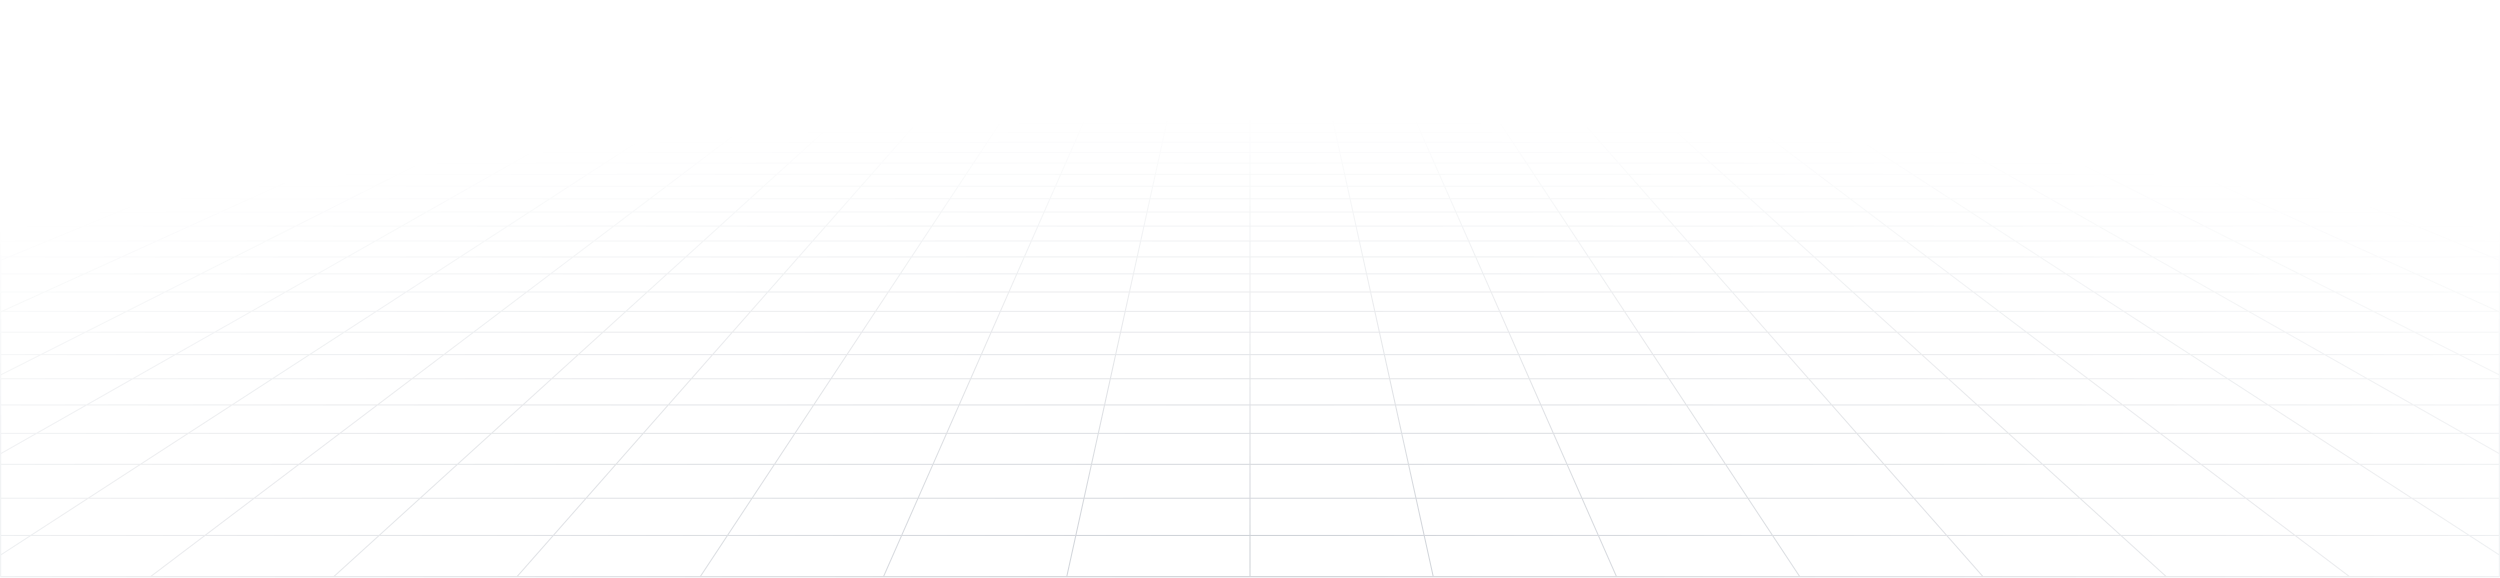 <?xml version="1.0" encoding="UTF-8"?> <svg xmlns="http://www.w3.org/2000/svg" width="1440" height="333" viewBox="0 0 1440 333" fill="none"><g clip-path="url(#clip0_220_139)"><path d="M23.864 3.419L35.05 1M23.864 3.419H57.014M23.864 3.419L12.306 5.918M23.864 3.419H0.388M35.05 1L30.98 1.001L26.952 1.006L23.007 1.021L19.186 1.05L15.531 1.097L12.081 1.168L8.877 1.266L5.902 1.392L3.35 1.565L1.026 1.766L0.388 1.837V3.419M35.05 1H67.667M57.014 3.419L67.667 1M57.014 3.419H90.163M57.014 3.419L54.295 4.036L46.006 5.918M12.306 5.918H46.006M12.306 5.918L0.388 8.495M12.306 5.918H0.388M0.388 3.419V5.918M67.667 1H100.283M100.283 1L132.9 1M100.283 1L90.163 3.419M132.9 1H165.517M132.9 1L123.312 3.419M90.163 3.419L123.312 3.419M90.163 3.419L79.705 5.918M165.517 1H198.133M165.517 1L156.461 3.419M123.312 3.419H156.461M123.312 3.419L113.405 5.918M198.133 1H230.75M198.133 1L189.61 3.419M156.461 3.419H189.61M156.461 3.419L147.105 5.918M230.75 1L263.367 1M230.75 1L222.76 3.419M189.61 3.419H222.76M189.61 3.419L187.436 4.036L186.342 4.346L180.805 5.918M263.367 1H295.983M263.367 1L255.909 3.419M222.76 3.419L255.909 3.419M222.76 3.419L220.722 4.036L214.504 5.918M295.983 1H328.6M295.983 1L289.059 3.419M255.909 3.419H289.059M255.909 3.419L248.204 5.918M328.6 1L361.217 1M328.6 1L322.208 3.419M289.059 3.419H322.208M289.059 3.419L287.292 4.036L286.403 4.346L281.904 5.918M361.217 1H393.833M361.217 1L355.357 3.419M322.208 3.419L355.357 3.419M322.208 3.419L315.603 5.918M393.833 1H426.45M393.833 1L388.507 3.419M355.357 3.419H388.507M355.357 3.419L353.863 4.036L353.11 4.346L349.303 5.918M426.45 1H459.067M426.45 1L425.266 1.598L423.472 2.502L421.656 3.419M388.507 3.419H421.656M388.507 3.419L387.828 3.726L387.148 4.036L383.003 5.918M459.067 1L491.683 1M459.067 1L458.015 1.598L454.806 3.419M421.656 3.419L454.806 3.419M421.656 3.419L420.433 4.036L419.817 4.346L416.703 5.918M491.683 1H524.3M491.683 1L487.955 3.419M454.806 3.419H487.955M454.806 3.419L450.402 5.918M524.3 1H556.917M524.3 1L523.114 1.898L521.912 2.807L521.509 3.112L521.104 3.419M487.955 3.419H521.104M487.955 3.419L487.48 3.726L487.004 4.036L486.525 4.346L484.102 5.918M556.917 1L589.533 1M556.917 1L555.928 1.898L555.596 2.199L555.262 2.502L554.253 3.419M521.104 3.419H554.253M521.104 3.419L520.289 4.036L519.878 4.346L519.466 4.658L517.802 5.918M589.533 1H622.15M589.533 1L587.402 3.419M554.253 3.419L587.402 3.419M554.253 3.419L553.574 4.036L552.198 5.285L551.851 5.6L551.501 5.918M622.15 1L621.953 1.298L621.756 1.598L620.755 3.112L620.552 3.419M622.15 1H654.766M587.402 3.419H620.552M587.402 3.419L587.131 3.726L586.859 4.036L586.585 4.346L585.202 5.918M620.552 3.419H653.701M620.552 3.419L618.901 5.918M654.766 1H687.384M654.766 1L653.701 3.419M687.384 1L720 1M687.384 1L687.186 1.898L686.851 3.419M653.701 3.419L686.851 3.419M653.701 3.419L653.566 3.726L653.43 4.036L653.293 4.346L652.601 5.918M720 1H752.616M720 1V3.419M686.851 3.419H720M686.851 3.419L686.3 5.918M752.616 1H785.234M752.616 1L752.814 1.898L753.149 3.419M720 3.419H753.149M720 3.419V5.918M785.234 1L817.85 1M785.234 1L786.299 3.419M753.149 3.419H786.299M753.149 3.419L753.7 5.918M817.85 1L818.047 1.298L818.244 1.598L819.245 3.112L819.448 3.419M817.85 1H850.466M786.299 3.419L819.448 3.419M786.299 3.419L786.434 3.726L786.57 4.036L786.707 4.346L787.121 5.285L787.399 5.918M819.448 3.419H852.598M819.448 3.419L821.099 5.918M850.466 1H883.084M850.466 1L852.327 3.112L852.598 3.419M883.084 1H915.7M883.084 1L884.072 1.898L884.404 2.199L885.073 2.807L885.409 3.112L885.747 3.419M852.598 3.419H885.747M852.598 3.419L852.869 3.726L853.141 4.036L853.415 4.346L854.799 5.918M915.7 1L948.317 1M915.7 1L916.886 1.898L918.087 2.807L918.491 3.112L918.896 3.419M885.747 3.419L918.896 3.419M885.747 3.419L886.426 4.036L887.802 5.285L888.499 5.918M948.317 1H980.933M948.317 1L952.045 3.419M918.896 3.419H952.045M918.896 3.419L919.711 4.036L920.122 4.346L920.533 4.658L922.198 5.918M980.933 1H1013.55M980.933 1L981.985 1.598L985.194 3.419M952.045 3.419L952.52 3.726L955.898 5.918M952.045 3.419H985.194M1013.55 1L1046.17 1M1013.55 1L1018.34 3.419M985.194 3.419H1018.34M985.194 3.419L985.737 3.726L989.597 5.918M1046.17 1H1078.78M1046.17 1L1051.49 3.419M1018.34 3.419L1051.49 3.419M1018.34 3.419L1019.57 4.036L1020.18 4.346L1023.3 5.918M1078.78 1H1111.4M1078.78 1L1084.64 3.419M1051.49 3.419H1084.64M1051.49 3.419L1052.17 3.726L1052.85 4.036L1057 5.918M1111.4 1H1144.02M1111.4 1L1117.79 3.419M1084.64 3.419H1117.79M1084.64 3.419L1086.14 4.036L1086.89 4.346L1090.7 5.918M1144.02 1L1176.63 1M1144.02 1L1150.94 3.419M1117.79 3.419L1150.94 3.419M1117.79 3.419L1118.61 3.726L1124.4 5.918M1176.63 1H1209.25M1176.63 1L1184.09 3.419M1150.94 3.419H1184.09M1150.94 3.419L1152.71 4.036L1153.6 4.346L1158.1 5.918M1209.25 1H1241.87M1209.25 1L1217.24 3.419M1184.09 3.419H1217.24M1184.09 3.419L1191.8 5.918M1241.87 1L1274.48 1M1241.87 1L1250.39 3.419M1217.24 3.419H1250.39M1217.24 3.419L1219.28 4.036L1225.5 5.918M1274.48 1H1307.1M1274.48 1L1283.54 3.419M1250.39 3.419L1283.54 3.419M1250.39 3.419L1252.56 4.036L1253.66 4.346L1259.2 5.918M1307.1 1H1339.72M1307.1 1L1316.69 3.419M1283.54 3.419H1316.69M1283.54 3.419L1292.89 5.918M1339.72 1H1372.33M1339.72 1L1349.84 3.419M1316.69 3.419H1349.84M1316.69 3.419L1326.6 5.918M1372.33 1L1404.95 1M1372.33 1L1382.99 3.419M1349.84 3.419L1382.99 3.419M1349.84 3.419L1360.29 5.918M1404.95 1L1409.02 1.001L1413.05 1.006L1416.99 1.021L1420.81 1.05L1424.47 1.097L1427.92 1.168L1431.12 1.266L1434.1 1.392L1436.65 1.565L1438.97 1.766L1439.61 1.837V3.419M1404.95 1L1416.14 3.419M1382.99 3.419H1416.14M1382.99 3.419L1385.7 4.036L1393.99 5.918M1439.61 3.419H1416.14M1439.61 3.419V5.918M1416.14 3.419L1427.69 5.918M1360.29 5.918L1371.1 8.501M1360.29 5.918H1326.6M1360.29 5.918L1393.99 5.918M1326.6 5.918L1336.84 8.501M1326.6 5.918H1292.89M1225.5 5.918L1234.03 8.501M1225.5 5.918H1191.8M1225.5 5.918L1259.2 5.918M1191.8 5.918L1199.76 8.501M1191.8 5.918H1158.1M1090.7 5.918L1096.96 8.501M1090.7 5.918H1057M1090.7 5.918H1124.4M1057 5.918L1060.53 7.522L1062.69 8.501M1057 5.918H1023.3M955.898 5.918L959.881 8.501M955.898 5.918H922.198M955.898 5.918H989.597M922.198 5.918L924.318 7.522L925.612 8.501M922.198 5.918L888.499 5.918M821.099 5.918L821.521 6.555L822.159 7.522L822.59 8.173L822.806 8.501M821.099 5.918L787.399 5.918M821.099 5.918H854.799M787.399 5.918L787.822 6.876L788.393 8.173L788.537 8.501M787.399 5.918H753.7M686.3 5.918L686.23 6.236L686.16 6.555L686.089 6.876L686.018 7.198L685.946 7.522L685.731 8.501M686.3 5.918L652.601 5.918M686.3 5.918H720M652.601 5.918L652.178 6.876L651.607 8.173L651.463 8.501M652.601 5.918H618.901M551.501 5.918L550.799 6.555L548.656 8.501M551.501 5.918H517.802M551.501 5.918L585.202 5.918M517.802 5.918L515.682 7.522L514.388 8.501M517.802 5.918H484.102M416.703 5.918L412.231 8.173L411.582 8.501M416.703 5.918H383.003M416.703 5.918L450.402 5.918M383.003 5.918L379.47 7.522L377.313 8.501M383.003 5.918H349.303M281.904 5.918L274.507 8.501M281.904 5.918H248.204M281.904 5.918H315.603M248.204 5.918L240.239 8.501M248.204 5.918L214.504 5.918M147.105 5.918L137.432 8.501M147.105 5.918H180.805M147.105 5.918H113.405M113.405 5.918L103.164 8.501M113.405 5.918L79.705 5.918M1439.73 26.038H1439.61M1439.61 26.038H1406.36M1439.61 26.038V29.353M1439.61 26.038V24.871M1406.36 26.038L1393.71 22.846M1406.36 26.038L1419.5 29.353M1406.36 26.038H1368.23M1393.71 22.846H1431.14M1393.71 22.846L1381.51 19.769M1393.71 22.846H1356.28M1419.5 29.353L1433.16 32.797M1419.5 29.353H1380.64M1419.5 29.353H1439.61M1368.23 26.038L1356.28 22.846M1368.23 26.038L1380.64 29.353M1368.23 26.038H1330.1M1431.14 22.846L1418.26 19.769M1431.14 22.846H1439.61M1431.14 22.846L1439.61 24.871M1381.51 19.769L1369.74 16.802M1381.51 19.769H1344.76M1381.51 19.769H1418.26M1356.28 22.846L1344.76 19.769M1356.28 22.846H1318.85M1418.26 19.769L1405.84 16.802M1418.26 19.769H1439.61M1439.61 22.846V24.871M1439.61 22.846V19.769M1393.86 13.938H1358.39M1393.86 13.938L1382.29 11.172M1393.86 13.938H1429.32M1393.86 13.938L1405.84 16.802M1358.39 13.938L1347.43 11.172M1358.39 13.938L1369.74 16.802M1358.39 13.938H1322.93M1382.29 11.172H1347.43M1382.29 11.172L1371.1 8.501M1382.29 11.172H1417.14M1429.32 13.938L1417.14 11.172M1429.32 13.938H1439.61M1429.32 13.938L1439.61 16.273M1405.84 16.802H1369.74M1405.84 16.802H1439.61M1347.43 11.172H1312.57M1347.43 11.172L1336.84 8.501M1369.74 16.802H1333.65M1322.93 13.938L1312.57 11.172M1322.93 13.938L1333.65 16.802M1322.93 13.938H1287.46M1371.1 8.501L1336.84 8.501M1371.1 8.501H1405.37M1417.14 11.172L1405.37 8.501M1417.14 11.172H1439.61M1312.57 11.172H1277.71M1312.57 11.172L1302.57 8.501M1336.84 8.501H1302.57M1439.98 76.425H1439.61M1439.61 76.425H1409.21M1439.61 76.425V71.133M1439.61 76.425V81.981M1409.21 76.425L1392.89 71.133M1409.21 76.425L1426.34 81.981M1409.21 76.425H1359.98M1392.89 71.133L1377.32 66.085M1392.89 71.133H1344.83M1392.89 71.133L1439.61 71.133M1426.34 81.981H1375.89M1426.34 81.981H1439.61M1426.34 81.981L1439.61 86.285M1359.98 76.425L1344.83 71.133M1359.98 76.425L1375.89 81.981M1359.98 76.425H1310.75M1377.32 66.085H1424.28M1377.32 66.085L1362.46 61.266M1377.32 66.085H1330.37M1344.83 71.133L1330.37 66.085M1344.83 71.133H1296.76M1439.61 71.133V70.727M1424.28 66.085L1408.35 61.266M1424.28 66.085H1439.61M1424.28 66.085L1439.61 70.727M1408.35 61.266L1393.13 56.659M1408.35 61.266H1362.46M1408.35 61.266H1439.61M1439.61 66.085V70.727M1439.61 66.085V61.266M1393.13 56.659H1348.26M1393.13 56.659L1378.57 52.252M1393.13 56.659H1438.01M1348.26 56.659L1334.67 52.252M1348.26 56.659L1362.46 61.266M1348.26 56.659H1303.38M1378.57 52.252H1334.67M1378.57 52.252H1422.48M1378.57 52.252L1364.63 48.032M1438.01 56.659L1422.48 52.252M1438.01 56.659H1439.61M1438.01 56.659L1439.61 57.114M1334.67 52.252L1321.66 48.032M1334.67 52.252H1290.76M1362.46 61.266H1316.57M1303.38 56.659L1290.76 52.252M1303.38 56.659L1316.57 61.266M1303.38 56.659L1258.51 56.659M1422.48 52.252L1407.61 48.032M1422.48 52.252H1439.61M1364.63 48.032H1321.66M1364.63 48.032H1407.61M1364.63 48.032L1351.27 43.986M1321.66 48.032L1309.18 43.986M1321.66 48.032H1278.68M1290.76 52.252L1278.68 48.032M1290.76 52.252H1246.86M1338.44 40.105H1297.21M1338.44 40.105L1326.13 36.378M1338.44 40.105H1379.67M1338.44 40.105L1351.27 43.986M1297.21 40.105L1285.72 36.378M1297.21 40.105L1309.18 43.986M1297.21 40.105H1255.98M1326.13 36.378H1285.72M1326.13 36.378H1366.54M1326.13 36.378L1314.3 32.797M1379.67 40.105H1420.9M1379.67 40.105L1366.54 36.378M1379.67 40.105L1393.35 43.986M1351.27 43.986H1309.18M1351.27 43.986H1393.35M1285.72 36.378L1274.68 32.797M1285.72 36.378H1245.31M1309.18 43.986H1267.1M1255.98 40.105L1245.31 36.378M1255.98 40.105L1267.1 43.986M1255.98 40.105H1214.75M1366.54 36.378H1406.95M1366.54 36.378L1353.92 32.797M1314.3 32.797H1274.68M1314.3 32.797H1353.92M1314.3 32.797L1302.92 29.353M1274.68 32.797L1264.06 29.353M1274.68 32.797H1235.06M1245.31 36.378L1235.06 32.797M1245.31 36.378H1204.9M1291.97 26.038H1253.84M1291.97 26.038L1281.42 22.846M1291.97 26.038H1330.1M1291.97 26.038L1302.92 29.353M1253.84 26.038L1243.99 22.846M1253.84 26.038L1264.06 29.353M1253.84 26.038H1215.71M1281.42 22.846H1243.99M1281.42 22.846H1318.85M1281.42 22.846L1271.26 19.769M1330.1 26.038L1318.85 22.846M1330.1 26.038L1341.78 29.353M1302.92 29.353H1264.06M1302.92 29.353L1341.78 29.353M1243.99 22.846L1234.51 19.769M1243.99 22.846H1206.57M1264.06 29.353H1225.2M1215.71 26.038L1206.57 22.846M1215.71 26.038L1225.2 29.353M1215.71 26.038H1177.58M1318.85 22.846L1308.01 19.769M1271.26 19.769H1234.51M1271.26 19.769H1308.01M1271.26 19.769L1261.45 16.802M1234.51 19.769L1225.36 16.802M1234.51 19.769H1197.76M1206.57 22.846L1197.76 19.769M1206.57 22.846H1169.14M1251.99 13.938H1216.53M1251.99 13.938L1242.86 11.172M1251.99 13.938H1287.46M1251.99 13.938L1261.45 16.802M1216.53 13.938L1208 11.172M1216.53 13.938L1225.36 16.802M1216.53 13.938H1181.06M1242.86 11.172H1208M1242.86 11.172L1234.03 8.501M1242.86 11.172H1277.71M1287.46 13.938L1277.71 11.172M1287.46 13.938L1297.55 16.802M1261.45 16.802H1225.36M1261.45 16.802H1297.55M1208 11.172H1173.14M1208 11.172L1199.76 8.501M1225.36 16.802H1189.26M1181.06 13.938L1173.14 11.172M1181.06 13.938L1189.26 16.802M1181.06 13.938H1145.59M1234.03 8.501H1199.76M1234.03 8.501L1268.3 8.501M1277.71 11.172L1268.3 8.501M1173.14 11.172L1138.29 11.173M1173.14 11.172L1165.49 8.501M1199.76 8.501H1165.49M1414.39 168.184L1391.42 157.755M1414.39 168.184L1438.99 179.351M1414.39 168.184H1344.95M1414.39 168.184H1439.61M1391.42 157.755L1369.92 147.994M1391.42 157.755H1324.28M1391.42 157.755H1439.61M1438.99 179.351H1367.09M1438.99 179.351H1439.61M1438.99 179.351L1439.61 179.635M1344.95 168.184L1324.28 157.755M1344.95 168.184L1367.09 179.351M1344.95 168.184H1275.51M1439.61 168.184V179.351M1439.61 168.184V157.755M1369.92 147.994L1349.76 138.839M1369.92 147.994H1304.93M1369.92 147.994H1434.91M1324.28 157.755L1304.93 147.994M1324.28 157.755H1257.14M1439.61 157.755V149.933M1391.89 130.234H1330.81M1391.89 130.234L1372.26 122.133M1391.89 130.234L1412.73 138.839M1391.89 130.234H1439.61M1330.81 130.234L1312.96 122.133M1330.81 130.234L1349.76 138.839M1330.81 130.234H1269.73M1372.26 122.133H1312.96M1372.26 122.133H1431.56M1372.26 122.133L1353.75 114.491M1412.73 138.839H1349.76M1412.73 138.839L1434.91 147.994M1412.73 138.839H1439.61M1439.61 130.234V138.839M1439.61 130.234V125.181M1312.96 122.133L1296.13 114.491M1312.96 122.133H1253.67M1349.76 138.839H1286.78M1269.73 130.234L1253.67 122.133M1269.73 130.234L1286.78 138.839M1269.73 130.234H1208.65M1431.56 122.133L1411.36 114.491M1431.56 122.133H1439.61M1431.56 122.133L1439.61 125.181M1353.75 114.491H1296.13M1353.75 114.491H1411.36M1353.75 114.491L1336.25 107.272M1296.13 114.491L1280.23 107.272M1296.13 114.491H1238.52M1253.67 122.133L1238.52 114.491M1253.67 122.133H1194.37M1319.7 100.439H1265.18M1319.7 100.439L1304.01 93.965M1319.7 100.439H1374.22M1319.7 100.439L1336.25 107.272M1265.18 100.439L1250.92 93.965M1265.18 100.439L1280.23 107.272M1265.18 100.439H1210.66M1304.01 93.965L1250.92 93.965M1304.01 93.965H1357.11M1304.01 93.965L1289.13 87.82M1374.22 100.439H1428.74M1374.22 100.439L1357.11 93.965M1374.22 100.439L1392.28 107.272M1336.25 107.272H1280.23M1336.25 107.272H1392.28M1250.92 93.965L1237.39 87.82M1250.92 93.965H1197.83M1280.23 107.272H1224.21M1210.66 100.439L1197.83 93.965M1210.66 100.439L1224.21 107.272M1210.66 100.439H1156.15M1357.11 93.965H1410.2M1357.11 93.965L1340.87 87.82M1289.13 87.82H1237.39M1289.13 87.82L1340.87 87.82M1289.13 87.82L1274.98 81.981M1237.39 87.82L1224.53 81.981M1237.39 87.82H1185.65M1197.83 93.965L1185.65 87.82M1197.83 93.965H1144.74M1261.52 76.425H1212.29M1261.52 76.425L1248.7 71.133M1261.52 76.425L1310.75 76.425M1261.52 76.425L1274.98 81.981M1212.29 76.425L1200.64 71.133M1212.29 76.425L1224.53 81.981M1212.29 76.425H1163.06M1248.7 71.133H1200.64M1248.7 71.133H1296.76M1248.7 71.133L1236.47 66.085M1310.75 76.425L1296.76 71.133M1310.75 76.425L1325.43 81.981M1274.98 81.981H1224.53M1274.98 81.981H1325.43M1200.64 71.133L1189.52 66.085M1200.64 71.133H1152.57M1224.53 81.981H1174.08M1163.06 76.425L1152.57 71.133M1163.06 76.425L1174.08 81.981M1163.06 76.425H1113.83M1296.76 71.133L1283.42 66.085M1236.47 66.085H1189.52M1236.47 66.085H1283.42M1236.47 66.085L1224.79 61.266M1189.52 66.085L1178.9 61.266M1189.52 66.085H1142.57M1152.57 71.133L1142.57 66.085M1152.57 71.133H1104.51M1213.63 56.659H1168.76M1213.63 56.659L1202.95 52.252M1213.63 56.659H1258.51M1213.63 56.659L1224.79 61.266M1168.76 56.659L1159.05 52.252M1168.76 56.659L1178.9 61.266M1168.76 56.659H1123.88M1202.95 52.252H1159.05M1202.95 52.252H1246.86M1202.95 52.252L1192.73 48.032M1258.51 56.659L1246.86 52.252M1258.51 56.659L1270.68 61.266M1224.79 61.266L1178.9 61.266M1224.79 61.266H1270.68M1159.05 52.252L1149.75 48.032M1159.05 52.252H1115.14M1178.9 61.266H1133.01M1123.88 56.659L1115.14 52.252M1123.88 56.659L1133.01 61.266M1123.88 56.659H1079M1246.86 52.252L1235.7 48.032M1192.73 48.032H1149.75M1192.73 48.032H1235.7M1192.73 48.032L1182.93 43.986M1149.75 48.032L1140.84 43.986M1149.75 48.032H1106.78M1115.14 52.252L1106.78 48.032M1115.14 52.252H1071.24M1173.52 40.105H1132.3M1173.52 40.105L1164.5 36.378M1173.52 40.105H1214.75M1173.52 40.105L1182.93 43.986M1132.3 40.105L1131.25 39.631L1124.09 36.378M1132.3 40.105L1140.84 43.986M1132.3 40.105H1091.07M1164.5 36.378H1124.09M1164.5 36.378H1204.9M1164.5 36.378L1155.82 32.797M1214.75 40.105L1204.9 36.378M1214.75 40.105L1225.01 43.986M1182.93 43.986H1140.84M1182.93 43.986H1225.01M1124.09 36.378L1116.2 32.797M1124.09 36.378H1083.68M1140.84 43.986L1098.76 43.986M1091.07 40.105L1083.68 36.378M1091.07 40.105L1098.76 43.986M1091.07 40.105H1049.84M1204.9 36.378L1195.44 32.797M1155.82 32.797H1116.2M1155.82 32.797H1195.44M1155.82 32.797L1147.48 29.353M1116.2 32.797L1109.55 29.776L1108.61 29.353M1116.2 32.797H1076.58M1083.68 36.378L1076.58 32.797M1083.68 36.378H1043.27M1139.44 26.038H1101.31M1139.44 26.038L1131.71 22.846M1139.44 26.038H1177.58M1139.44 26.038L1147.48 29.353M1101.31 26.038L1094.28 22.846M1101.31 26.038L1104.02 27.267L1108.61 29.353M1101.31 26.038H1063.18M1131.71 22.846H1094.28M1131.71 22.846H1169.14M1131.71 22.846L1124.26 19.769M1177.58 26.038L1170.18 23.238L1169.14 22.846M1177.58 26.038L1186.34 29.353M1147.48 29.353H1108.61M1147.48 29.353H1186.34M1094.28 22.846L1087.51 19.769M1094.28 22.846H1056.85M1108.61 29.353H1069.75M1063.18 26.038L1056.85 22.846M1063.18 26.038L1064.8 26.855L1069.75 29.353M1063.18 26.038H1025.05M1169.14 22.846L1161.01 19.769M1124.26 19.769H1087.51M1124.26 19.769L1161.01 19.769M1124.26 19.769L1117.07 16.802M1087.51 19.769L1080.97 16.802M1087.51 19.769H1050.75M1056.85 22.846L1050.75 19.769M1056.85 22.846H1019.43M1110.13 13.938H1074.66M1110.13 13.938L1103.43 11.173M1110.13 13.938H1145.59M1110.13 13.938L1117.07 16.802M1074.66 13.938L1070.07 11.855L1069.32 11.513L1068.57 11.173M1074.66 13.938L1080.97 16.802M1074.66 13.938H1039.2M1103.43 11.173H1068.57M1103.43 11.173L1096.96 8.501M1103.43 11.173H1138.29M1145.59 13.938L1138.29 11.173M1145.59 13.938L1153.16 16.802M1117.07 16.802H1080.97M1117.07 16.802H1153.16M1068.57 11.173H1033.71M1068.57 11.173L1062.69 8.501M1080.97 16.802H1044.87M1039.2 13.938L1033.71 11.173M1039.2 13.938L1044.87 16.802M1039.2 13.938L1003.73 13.938M1096.96 8.501H1062.69M1096.96 8.501H1131.22M1138.29 11.173L1131.22 8.501M1033.71 11.173H998.857M1033.71 11.173L1028.42 8.501M1062.69 8.501H1028.42M1389.23 286.981H1293.63M1389.23 286.981L1359.13 267.456M1389.23 286.981L1422.31 308.437M1389.23 286.981L1439.61 286.982M1293.63 286.981L1267.82 267.456M1293.63 286.981L1321.98 308.437M1293.63 286.981H1198.02M1359.13 267.456H1267.82M1359.13 267.456L1331.62 249.611M1359.13 267.456H1439.61M1422.31 308.437H1321.98M1422.31 308.437L1439.61 319.659M1422.31 308.437H1439.61M1439.61 286.982V308.437M1439.61 286.982V267.456M1267.82 267.456L1244.24 249.611M1267.82 267.456H1176.52M1321.98 308.437L1353.28 332.125M1321.98 308.437H1221.65M1198.02 286.981L1176.52 267.456M1198.02 286.981L1221.65 308.437M1198.02 286.981H1102.42M1331.62 249.611H1244.24M1331.62 249.611H1418.99M1331.62 249.611L1306.37 233.24M1439.61 267.456V261.316M1244.24 249.611L1222.61 233.24M1244.24 249.611H1156.87M1176.52 267.456L1156.87 249.611M1176.52 267.456H1085.22M1283.13 218.166H1202.69M1283.13 218.166L1261.67 204.241M1283.13 218.166H1363.58M1283.13 218.166L1306.37 233.24M1202.69 218.166L1184.28 204.241M1202.69 218.166L1222.61 233.24M1202.69 218.166H1122.24M1261.67 204.241H1184.28M1261.67 204.241H1339.05M1261.67 204.241L1241.77 191.339M1363.58 218.166L1339.05 204.241M1363.58 218.166L1390.14 233.24M1363.58 218.166H1439.61M1306.37 233.24H1222.61M1306.37 233.24H1390.14M1184.28 204.241L1167.23 191.339M1184.28 204.241H1106.9M1222.61 233.24H1138.84M1122.24 218.166L1106.9 204.241M1122.24 218.166L1138.84 233.24M1122.24 218.166H1041.79M1339.05 204.241H1416.43M1339.05 204.241L1316.31 191.339M1241.77 191.339H1167.23M1241.77 191.339H1316.31M1241.77 191.339L1223.29 179.351M1167.23 191.339L1151.39 179.351M1167.23 191.339H1092.7M1106.9 204.241L1092.7 191.339M1106.9 204.241H1029.52M1206.07 168.184H1136.63M1206.07 168.184L1189.99 157.755M1206.07 168.184H1275.51M1206.07 168.184L1223.29 179.351M1136.63 168.184L1122.85 157.755M1136.63 168.184L1151.39 179.351M1136.63 168.184H1067.2M1189.99 157.755H1122.85M1189.99 157.755H1257.14M1189.99 157.755L1174.95 147.994M1275.51 168.184L1257.14 157.755M1275.51 168.184L1295.19 179.351M1223.29 179.351H1151.39M1223.29 179.351H1295.19M1122.85 157.755L1109.95 147.994M1122.85 157.755H1055.71M1151.39 179.351H1079.49M1067.2 168.184L1055.71 157.755M1067.2 168.184L1079.49 179.351M1067.2 168.184H997.756M1257.14 157.755L1239.94 147.994M1174.95 147.994H1109.95M1174.95 147.994H1239.94M1174.95 147.994L1160.83 138.839M1109.95 147.994L1097.86 138.839M1109.95 147.994H1044.96M1055.71 157.755L1044.96 147.994M1055.71 157.755H988.568M1147.57 130.234H1086.48M1147.57 130.234L1135.07 122.133M1147.57 130.234H1208.65M1147.57 130.234L1160.83 138.839M1086.48 130.234L1075.78 122.133M1086.48 130.234L1097.86 138.839M1086.48 130.234H1025.4M1135.07 122.133H1075.78M1135.07 122.133H1194.37M1135.07 122.133L1123.29 114.491M1208.65 130.234L1194.37 122.133M1208.65 130.234L1223.81 138.839M1160.83 138.839H1097.86M1160.83 138.839H1223.81M1075.78 122.133L1065.68 114.491M1075.78 122.133H1016.48M1097.86 138.839H1034.88M1025.4 130.234L1016.48 122.133M1025.4 130.234L1034.88 138.839M1025.4 130.234H964.323M1194.37 122.133L1180.91 114.491M1123.29 114.491H1065.68M1123.29 114.491H1180.91M1123.29 114.491L1112.16 107.272M1065.68 114.491L1056.14 107.272M1065.68 114.491H1008.07M1016.48 122.133L1008.07 114.491M1016.48 122.133H957.185M1101.63 100.439H1047.11M1101.63 100.439L1091.65 93.965M1101.63 100.439H1156.15M1101.63 100.439L1112.16 107.272M1047.11 100.439L1038.55 93.965M1047.11 100.439L1056.14 107.272M1047.11 100.439H992.591M1091.65 93.965H1038.55M1091.65 93.965H1144.74M1091.65 93.965L1082.17 87.82M1156.15 100.439L1144.74 93.965M1156.15 100.439L1168.18 107.272M1112.16 107.272H1056.14M1112.16 107.272H1168.18M1038.55 93.965L1030.43 87.82M1038.55 93.965H985.461M1056.14 107.272H1000.12M992.591 100.439L985.461 93.965M992.591 100.439L1000.12 107.272M992.591 100.439H938.073M1144.74 93.965L1133.91 87.82M1082.17 87.82H1030.43M1082.17 87.82H1133.91M1082.17 87.82L1073.17 81.981M1030.43 87.82L1022.72 81.981M1030.43 87.82H978.695M985.461 93.965L978.695 87.82M985.461 93.965H932.369M1064.6 76.425H1015.38M1064.6 76.425L1056.44 71.133M1064.6 76.425H1113.83M1064.6 76.425L1073.17 81.981M1015.38 76.425L1008.38 71.133M1015.38 76.425L1022.72 81.981M1015.38 76.425H966.146M1056.44 71.133H1008.38M1056.44 71.133H1104.51M1056.44 71.133L1048.66 66.085M1113.83 76.425L1104.51 71.133M1113.83 76.425L1123.62 81.981M1073.17 81.981H1022.72M1073.17 81.981H1123.62M1008.38 71.133L1001.71 66.085M1008.38 71.133H960.318M1022.72 81.981H972.265M966.146 76.425L960.318 71.133M966.146 76.425L972.265 81.981M966.146 76.425H916.917M1104.51 71.133L1095.61 66.085M1048.66 66.085H1001.71M1048.66 66.085H1095.61M1048.66 66.085L1041.23 61.266M1001.71 66.085L995.341 61.266M1001.71 66.085H954.759M960.318 71.133L956.812 67.951L954.759 66.085M960.318 71.133H912.254M1034.13 56.659H989.253M1034.13 56.659L1027.33 52.252M1034.13 56.659H1079M1034.13 56.659L1041.23 61.266M989.253 56.659L983.43 52.252M989.253 56.659L995.341 61.266M989.253 56.659H944.378M1027.33 52.252H983.43M1027.33 52.252L1071.24 52.252M1027.33 52.252L1020.83 48.032M1079 56.659L1071.24 52.252M1079 56.659L1087.12 61.266M1041.23 61.266H995.341M1041.23 61.266H1087.12M983.43 52.252L977.852 48.032M983.43 52.252H939.524M995.341 61.266H949.451M944.378 56.659L939.524 52.252M944.378 56.659L945.625 57.791L949.451 61.266M944.378 56.659H899.503M1071.24 52.252L1063.8 48.032M1020.83 48.032H977.852M1020.83 48.032H1063.8M1020.83 48.032L1014.59 43.986M977.852 48.032L975.151 45.987L972.506 43.986M977.852 48.032H934.877M939.524 52.252L934.877 48.032M939.524 52.252H895.62M1008.61 40.105H967.376M1008.61 40.105L1002.86 36.378M1008.61 40.105H1049.84M1008.61 40.105L1014.59 43.986M967.376 40.105L968.007 40.581L972.506 43.986M967.376 40.105L962.452 36.378M967.376 40.105H926.147M1002.86 36.378H962.452M1002.86 36.378H1043.27M1002.86 36.378L997.339 32.797M1049.84 40.105L1043.27 36.378M1049.84 40.105L1056.67 43.986M1014.59 43.986H972.506M1014.59 43.986H1056.67M972.506 43.986H930.421M962.452 36.378L957.719 32.797M962.452 36.378H922.043M926.147 40.105L922.043 36.378M926.147 40.105L930.421 43.986M926.147 40.105H884.918M1043.27 36.378L1036.96 32.797M997.339 32.797H957.719M997.339 32.797H1036.96M997.339 32.797L992.029 29.353M957.719 32.797L953.168 29.353M957.719 32.797H918.1M922.043 36.378L918.1 32.797M922.043 36.378H881.635M986.919 26.038H948.788M986.919 26.038L981.997 22.846M986.919 26.038H1025.05M986.919 26.038L992.029 29.353M948.788 26.038L944.569 22.846M948.788 26.038L950.411 27.267L951.506 28.095L953.168 29.353M948.788 26.038H910.657M981.997 22.846H944.569M981.997 22.846H1019.43M981.997 22.846L977.254 19.769M1025.05 26.038L1019.43 22.846M1025.05 26.038L1030.89 29.353M992.029 29.353H953.168M992.029 29.353H1030.89M944.569 22.846L943.027 21.679L942.01 20.91L940.503 19.769M944.569 22.846H907.141M953.168 29.353H914.307M910.657 26.038L909.765 25.229L907.141 22.846M910.657 26.038L911.105 26.446L911.556 26.855L912.921 28.095L913.382 28.512L914.307 29.353M910.657 26.038H872.526M1019.43 22.846L1014 19.769M977.254 19.769H940.503M977.254 19.769H1014M977.254 19.769L973.807 17.533L972.678 16.802M940.503 19.769L938.525 18.272L936.582 16.802M940.503 19.769H903.752M907.141 22.846L906.71 22.455L906.282 22.066L904.588 20.527L903.752 19.769M907.141 22.846H869.712M968.263 13.938H932.798M968.263 13.938L965.052 11.855L964 11.173M968.263 13.938H1003.73M968.263 13.938L972.118 16.438L972.678 16.802M932.798 13.938L930.044 11.855L929.593 11.513L929.143 11.173M932.798 13.938L934.673 15.357L936.582 16.802M932.798 13.938H897.331M964 11.173H929.143M964 11.173L959.881 8.501M964 11.173H998.857M1003.73 13.938L998.857 11.173M1003.73 13.938L1008.78 16.802M972.678 16.802H936.582M972.678 16.802H1008.78M929.143 11.173H894.286M929.143 11.173L925.612 8.501M936.582 16.802H900.485M897.331 13.938L894.286 11.173M897.331 13.938L900.485 16.802M897.331 13.938H861.865M959.881 8.501H925.612M959.881 8.501H994.149M998.857 11.173L995.311 9.16L994.149 8.501M894.286 11.173H859.429M894.286 11.173L892.07 9.16L891.343 8.501M925.612 8.501L891.343 8.501M1006.81 286.981H911.209M1006.81 286.981L993.912 267.456M1006.81 286.981H1102.42M1006.81 286.981L1020.99 308.437M911.209 286.981L902.608 267.456M911.209 286.981L920.66 308.438M911.209 286.981H815.604M993.912 267.456H902.608M993.912 267.456H1085.22M993.912 267.456L982.121 249.611M1102.42 286.981L1085.22 267.456M1102.42 286.981L1121.32 308.437M1020.99 308.437L920.66 308.438M1020.99 308.437L1036.64 332.125M1020.99 308.437H1121.32M902.608 267.456L894.747 249.611M902.608 267.456H811.304M920.66 308.438L931.095 332.125M920.66 308.438H820.33M815.604 286.981L811.304 267.456M815.604 286.981L820.33 308.438M815.604 286.981H720M1085.22 267.456L1069.49 249.611M982.121 249.611H894.747M982.121 249.611H1069.49M982.121 249.611L971.304 233.24M894.747 249.611L887.535 233.24M894.747 249.611H807.374M811.304 267.456L807.374 249.611M811.304 267.456H720M961.343 218.166H880.896M961.343 218.166L952.142 204.241M961.343 218.166H1041.79M961.343 218.166L971.304 233.24M880.896 218.166L874.762 204.241M880.896 218.166L887.535 233.24M880.896 218.166H800.447M952.142 204.241H874.762M952.142 204.241H1029.52M952.142 204.241L943.617 191.339M1041.79 218.166L1029.52 204.241M1041.79 218.166L1055.07 233.24M971.304 233.24H887.535M971.304 233.24H1055.07M874.762 204.241L869.078 191.339M874.762 204.241H797.381M887.535 233.24H803.768M800.447 218.166L797.381 204.241M800.447 218.166L803.768 233.24M800.447 218.166H720M1029.52 204.241L1018.16 191.339M943.617 191.339H869.078M943.617 191.339H1018.16M943.617 191.339L935.696 179.351M869.078 191.339L863.797 179.351M869.078 191.339H794.539M797.381 204.241L794.539 191.339M797.381 204.241H720M928.317 168.184H858.878M928.317 168.184L921.426 157.755M928.317 168.184H997.756M928.317 168.184L935.696 179.351M858.878 168.184L854.284 157.755M858.878 168.184L863.797 179.351M858.878 168.184H789.439M921.426 157.755H854.284M921.426 157.755H988.568M921.426 157.755L914.977 147.994M997.756 168.184L988.568 157.755M997.756 168.184L1007.6 179.351M935.696 179.351H863.797M935.696 179.351H1007.6M854.284 157.755L849.984 147.994M854.284 157.755H787.142M863.797 179.351H791.899M789.439 168.184L787.142 157.755M789.439 168.184L791.899 179.351M789.439 168.184H720M988.568 157.755L979.969 147.994M914.977 147.994H849.984M914.977 147.994H979.969M914.977 147.994L908.927 138.839M849.984 147.994L845.952 138.839M849.984 147.994H784.992M787.142 157.755L784.992 147.994M787.142 157.755H720M903.242 130.234H842.162M903.242 130.234L897.889 122.133M903.242 130.234H964.323M903.242 130.234L908.927 138.839M842.162 130.234L838.593 122.133M842.162 130.234L845.952 138.839M842.162 130.234H781.081M897.889 122.133H838.593M897.889 122.133H957.185M897.889 122.133L892.84 114.491M964.323 130.234L957.185 122.133M964.323 130.234L971.903 138.839M908.927 138.839H845.952M908.927 138.839H971.903M838.593 122.133L835.226 114.491M838.593 122.133H779.296M845.952 138.839H782.976M781.081 130.234L779.296 122.133M781.081 130.234L782.976 138.839M781.081 130.234H720M957.185 122.133L950.453 114.491M892.84 114.491H835.226M892.84 114.491H950.453M892.84 114.491L888.069 107.272M835.226 114.491L832.046 107.272M835.226 114.491H777.613M779.296 122.133L777.613 114.491M779.296 122.133H720M883.555 100.439H829.036M883.555 100.439L879.277 93.965M883.555 100.439H938.073M883.555 100.439L888.069 107.272M829.036 100.439L826.185 93.965M829.036 100.439L832.046 107.272M829.036 100.439H774.518M879.277 93.965H826.185M879.277 93.965H932.369M879.277 93.965L875.217 87.82M938.073 100.439L932.369 93.965M938.073 100.439L944.093 107.272M888.069 107.272H832.046M888.069 107.272H944.093M826.185 93.965L823.478 87.82M826.185 93.965H773.092M832.046 107.272H776.023M774.518 100.439L773.092 93.965M774.518 100.439L776.023 107.272M774.518 100.439H720M932.369 93.965L926.956 87.82M875.217 87.82H823.478M875.217 87.82H926.956M875.217 87.82L871.358 81.981M823.478 87.82L820.906 81.981M823.478 87.82H771.739M773.092 93.965L771.739 87.82M773.092 93.965H720M867.688 76.425H818.459M867.688 76.425L864.191 71.133M867.688 76.425H916.917M867.688 76.425L871.358 81.981M818.459 76.425L816.127 71.133M818.459 76.425L820.906 81.981M818.459 76.425H769.229M864.191 71.133H816.127M864.191 71.133H912.254M864.191 71.133L862.921 69.212L860.855 66.085M916.917 76.425L912.254 71.133M916.917 76.425L921.812 81.981M871.358 81.981L820.906 81.981M871.358 81.981H921.812M816.127 71.133L813.903 66.085M816.127 71.133H768.063M820.906 81.981H770.453M769.229 76.425L768.063 71.133M769.229 76.425L770.453 81.981M769.229 76.425H720M912.254 71.133L907.807 66.085M860.855 66.085L813.903 66.085M860.855 66.085H907.807M860.855 66.085L857.671 61.266M813.903 66.085L811.781 61.266M813.903 66.085H766.952M768.063 71.133L766.952 66.085M768.063 71.133H720M854.627 56.659H809.751M854.627 56.659L851.715 52.252M854.627 56.659H899.503M854.627 56.659L856.896 60.095L857.671 61.266M809.751 56.659L809.013 54.984L807.81 52.252M809.751 56.659L811.781 61.266M809.751 56.659H764.875M851.715 52.252L851.36 51.714L848.926 48.032M851.715 52.252H807.81M851.715 52.252H895.62M899.503 56.659L895.62 52.252M899.503 56.659L900 57.224L901.509 58.937L903.561 61.266M857.671 61.266H811.781M857.671 61.266H903.561M807.81 52.252L807.103 50.648L806.871 50.119L806.638 49.593L805.951 48.032M807.81 52.252H763.905M811.781 61.266H765.89M764.875 56.659L763.905 52.252M764.875 56.659L765.89 61.266M764.875 56.659H720M848.926 48.032H805.951M848.926 48.032H891.901M848.926 48.032L846.253 43.986M895.62 52.252L891.901 48.032M805.951 48.032L805.273 46.495L805.051 45.987L804.168 43.986M805.951 48.032H762.975M763.905 52.252L763.787 51.714L762.975 48.032M763.905 52.252H720M843.689 40.105H802.459M843.689 40.105L842.445 38.223L842.138 37.758L841.833 37.296L841.528 36.836L841.226 36.378M843.689 40.105H884.918M843.689 40.105L846.253 43.986M802.459 40.105L801.222 37.296L801.019 36.836L800.818 36.378M802.459 40.105L804.168 43.986M802.459 40.105H761.229M841.226 36.378H800.818M841.226 36.378H881.635M841.226 36.378L839.736 34.123L839.443 33.679L838.86 32.797M884.918 40.105L882.443 37.296L881.635 36.378M884.918 40.105L886.184 41.541L887.47 43L888.338 43.986M846.253 43.986H804.168M846.253 43.986H888.338M800.818 36.378L799.824 34.123L799.628 33.679L799.434 33.237L799.24 32.797M800.818 36.378H760.408M804.168 43.986H762.085M761.229 40.105L760.408 36.378M761.229 40.105L761.546 41.541L761.867 43L762.085 43.986M761.229 40.105H720M881.635 36.378L878.48 32.797M838.86 32.797H799.24M838.86 32.797H878.48M838.86 32.797L836.584 29.353M799.24 32.797L797.723 29.353M799.24 32.797H759.62M760.408 36.378L759.62 32.797M760.408 36.378H720M834.394 26.038H796.262M834.394 26.038L832.284 22.846M834.394 26.038H872.526M834.394 26.038L834.934 26.855L835.753 28.095L836.584 29.353M796.262 26.038L796.442 26.446L797.537 28.931L797.723 29.353M796.262 26.038L794.856 22.846M796.262 26.038H758.131M832.284 22.846L794.856 22.846M832.284 22.846H869.712M832.284 22.846L830.251 19.769M872.526 26.038L870.059 23.238L869.712 22.846M872.526 26.038L872.884 26.446L873.245 26.855L873.607 27.267L875.445 29.353M836.584 29.353H797.723M836.584 29.353H875.445M797.723 29.353H758.861M794.856 22.846L794.342 21.679L794.173 21.293L794.003 20.91L793.501 19.769M794.856 22.846H757.428M758.131 26.038L757.601 23.633L757.515 23.238L757.428 22.846M758.131 26.038L758.861 29.353M758.131 26.038H720M869.712 22.846L867.002 19.769M830.251 19.769H793.501M830.251 19.769H867.002M830.251 19.769L829.755 19.017L829.508 18.644L829.263 18.272L829.017 17.902L828.775 17.533L828.532 17.167L828.291 16.802M793.501 19.769L793.335 19.392L793.17 19.017L792.841 18.272L792.679 17.902L792.516 17.533L792.355 17.167L792.194 16.802M793.501 19.769H756.75M757.428 22.846L756.75 19.769M757.428 22.846H720M826.398 13.938H790.933M826.398 13.938L825.022 11.855L824.572 11.173M826.398 13.938H861.865M826.398 13.938L827.101 15L827.336 15.357L827.574 15.716L828.291 16.802M790.933 13.938L790.778 13.587L790.471 12.89L790.166 12.198L789.715 11.173M790.933 13.938L791.558 15.357L791.715 15.716L792.034 16.438L792.194 16.802M790.933 13.938H755.466M824.572 11.173H789.715M824.572 11.173L823.024 8.83L822.806 8.501M824.572 11.173H859.429M861.865 13.938L859.429 11.173M861.865 13.938L864.388 16.802M828.291 16.802L792.194 16.802M828.291 16.802H864.388M789.715 11.173L789.565 10.834L789.416 10.496L789.268 10.16L789.121 9.825L788.682 8.83L788.537 8.501M789.715 11.173H754.857M792.194 16.802H756.097M755.466 13.938L754.857 11.173M755.466 13.938L756.097 16.802M755.466 13.938H720M822.806 8.501L788.537 8.501M822.806 8.501H857.075M859.429 11.173L858.241 9.825L857.364 8.83L857.075 8.501M788.537 8.501H754.268M754.857 11.173L754.783 10.834L754.708 10.496L754.634 10.16L754.268 8.501M754.857 11.173H720M624.396 286.981H528.791M624.396 286.981L628.696 267.456M624.396 286.981H720M624.396 286.981L619.67 308.438M528.791 286.981L537.392 267.456M528.791 286.981L519.34 308.438M528.791 286.981H433.186M628.696 267.456H537.392M628.696 267.456H720M628.696 267.456L632.626 249.612M720 286.981V267.456M720 286.981V308.438M619.67 308.438H519.34M619.67 308.438L614.452 332.125M619.67 308.438H720M537.392 267.456L545.253 249.612M537.392 267.456H446.088M519.34 308.438L508.905 332.125M519.34 308.438H419.009M433.186 286.981L446.088 267.456M433.186 286.981L419.009 308.438M433.186 286.981H337.581M720 267.456V249.612M632.626 249.612H545.253M632.626 249.612H720M632.626 249.612L636.232 233.24M545.253 249.612L552.464 233.24M545.253 249.612H457.879M446.088 267.456L457.879 249.612M446.088 267.456H354.784M639.553 218.166H559.104M639.553 218.166L642.619 204.241M639.553 218.166H720M639.553 218.166L636.232 233.24M559.104 218.166L565.238 204.241M559.104 218.166L552.464 233.24M559.104 218.166H478.657M642.619 204.241H565.238M642.619 204.241H720M642.619 204.241L645.461 191.339M720 218.166V204.241M720 218.166V233.24M636.232 233.24H552.464M636.232 233.24H720M565.238 204.241L570.922 191.339M565.238 204.241H487.858M552.464 233.24H468.696M478.657 218.166L487.858 204.241M478.657 218.166L468.696 233.24M478.657 218.166H398.209M720 204.241V191.339M645.461 191.339H570.922M645.461 191.339H720M645.461 191.339L648.101 179.351M570.922 191.339L576.203 179.351M570.922 191.339H496.383M487.858 204.241L496.383 191.339M487.858 204.241H410.477M650.561 168.184H581.122M650.561 168.184L652.858 157.755M650.561 168.184H720M650.561 168.184L648.101 179.351M581.122 168.184L585.716 157.755M581.122 168.184L576.203 179.351M581.122 168.184H511.683M652.858 157.755H585.716M652.858 157.755H720M652.858 157.755L655.008 147.994M720 168.184V157.755M720 168.184V179.351M648.101 179.351H576.203M648.101 179.351H720M585.716 157.755L590.015 147.994M585.716 157.755H518.574M576.203 179.351H504.304M511.683 168.184L518.574 157.755M511.683 168.184L504.304 179.351M511.683 168.184H442.244M720 157.755V147.994M655.008 147.994H590.015M655.008 147.994H720M655.008 147.994L657.024 138.839M590.015 147.994L594.048 138.839M590.015 147.994H525.023M518.574 157.755L525.023 147.994M518.574 157.755H451.432M658.919 130.234H597.838M658.919 130.234L660.704 122.133M658.919 130.234H720M658.919 130.234L657.024 138.839M597.838 130.234L601.407 122.133M597.838 130.234L594.048 138.839M597.838 130.234H536.758M660.704 122.133H601.407M660.704 122.133H720M660.704 122.133L662.387 114.491M720 130.234V122.133M720 130.234V138.839M657.024 138.839H594.048M657.024 138.839H720M601.407 122.133L604.774 114.491M601.407 122.133H542.111M594.048 138.839H531.073M536.758 130.234L542.111 122.133M536.758 130.234L531.073 138.839M536.758 130.234H475.677M720 122.133V114.491M662.387 114.491H604.774M662.387 114.491H720M662.387 114.491L663.977 107.272M604.774 114.491L607.954 107.272M604.774 114.491H547.16M542.111 122.133L547.16 114.491M542.111 122.133H482.815M665.482 100.439H610.964M665.482 100.439L666.908 93.965M665.482 100.439H720M665.482 100.439L663.977 107.272M610.964 100.439L613.815 93.965M610.964 100.439L607.954 107.272M610.964 100.439H556.445M666.908 93.965H613.815M666.908 93.965H720M666.908 93.965L668.261 87.82M720 100.439V93.965M720 100.439V107.272M663.977 107.272H607.954M663.977 107.272H720M613.815 93.965L616.522 87.82M613.815 93.965H560.723M607.954 107.272H551.931M556.445 100.439L560.723 93.965M556.445 100.439L551.931 107.272M556.445 100.439H501.927M720 93.965V87.82M668.261 87.82H616.522M668.261 87.82H720M668.261 87.82L669.39 82.695L669.547 81.981M616.522 87.82L619.094 81.981M616.522 87.82H564.783M560.723 93.965L564.783 87.82M560.723 93.965H507.631M670.771 76.425H621.541M670.771 76.425L671.937 71.133M670.771 76.425H720M670.771 76.425L669.547 81.981M621.541 76.425L623.873 71.133M621.541 76.425L619.094 81.981M621.541 76.425H572.312M671.937 71.133H623.873M671.937 71.133H720M671.937 71.133L673.048 66.085M720 76.425V71.133M720 76.425V81.981M669.547 81.981H619.094M669.547 81.981H720M623.873 71.133L626.097 66.085M623.873 71.133H575.809M619.094 81.981H568.641M572.312 76.425L575.809 71.133M572.312 76.425L568.641 81.981M572.312 76.425H523.083M720 71.133V66.085M673.048 66.085H626.097M673.048 66.085H720M673.048 66.085L674.11 61.266M626.097 66.085L628.219 61.266M626.097 66.085H579.145M575.809 71.133L576.658 69.849L579.145 66.085M575.809 71.133H527.746M675.125 56.659H630.249M675.125 56.659L676.095 52.252M675.125 56.659H720M675.125 56.659L674.11 61.266M630.249 56.659L631.952 52.793L632.19 52.252M630.249 56.659L628.219 61.266M630.249 56.659H585.373M676.095 52.252L676.213 51.714L677.025 48.032M676.095 52.252H632.19M676.095 52.252H720M720 56.659V52.252M720 56.659V61.266M674.11 61.266H628.219M674.11 61.266H720M632.19 52.252L632.897 50.648L633.129 50.119L633.362 49.593L634.049 48.032M632.19 52.252H588.285M628.219 61.266H582.329M585.373 56.659L588.285 52.252M585.373 56.659L583.103 60.095L582.329 61.266M585.373 56.659H540.497M677.025 48.032H634.049M677.025 48.032H720M677.025 48.032L677.251 47.004L677.696 44.981L677.915 43.986M720 52.252V48.032M634.049 48.032L634.727 46.495L634.949 45.987L635.832 43.986M634.049 48.032H591.074M588.285 52.252L591.074 48.032M588.285 52.252H544.38M678.771 40.105L637.541 40.105M678.771 40.105L679.591 36.378M678.771 40.105H720M678.771 40.105L678.454 41.541L678.347 42.025L678.241 42.512L678.025 43.492L677.915 43.986M637.541 40.105L638.778 37.296L639.183 36.378M637.541 40.105L635.832 43.986M637.541 40.105H596.311M679.591 36.378H639.183M679.591 36.378H720M679.591 36.378L680.38 32.797M720 40.105V36.378M720 40.105V43.986M677.915 43.986H635.832M677.915 43.986H720M639.183 36.378L640.175 34.123L640.372 33.679L640.566 33.237L640.76 32.797M639.183 36.378H598.774M635.832 43.986H593.747M596.311 40.105L597.862 37.758L598.167 37.296L598.472 36.836L598.774 36.378M596.311 40.105L594.073 43.492L593.747 43.986M596.311 40.105H555.082M720 36.378V32.797M680.38 32.797H640.76M680.38 32.797L720 32.797M680.38 32.797L681.139 29.353M640.76 32.797L642.277 29.353M640.76 32.797H601.14M598.774 36.378L599.969 34.57L600.264 34.123L600.557 33.679L601.14 32.797M598.774 36.378H558.365M681.869 26.038L643.738 26.038M681.869 26.038L682.572 22.846M681.869 26.038H720M681.869 26.038L681.139 29.353M643.738 26.038L643.558 26.446L642.463 28.931L642.277 29.353M643.738 26.038L645.144 22.846M643.738 26.038H605.606M682.572 22.846H645.144M682.572 22.846H720M682.572 22.846L683.249 19.769M720 26.038V22.846M720 26.038V29.353M681.139 29.353H642.277M681.139 29.353H720M642.277 29.353H603.416M645.144 22.846L645.658 21.679L645.827 21.293L645.997 20.91L646.499 19.769M645.144 22.846H607.716M605.606 26.038L607.716 22.846M605.606 26.038L605.066 26.855L604.247 28.095L603.416 29.353M605.606 26.038H567.474M720 22.846V19.769M683.249 19.769H646.499M683.249 19.769H720M683.249 19.769L683.903 16.802M646.499 19.769L646.665 19.392L647.159 18.272L647.321 17.902L647.484 17.533L647.645 17.167L647.806 16.802M646.499 19.769H609.749M607.716 22.846L609.749 19.769M607.716 22.846H570.288M684.533 13.938H649.067M684.533 13.938L685.143 11.173M684.533 13.938H720M684.533 13.938L683.903 16.802M649.067 13.938L649.222 13.587L649.53 12.89L649.682 12.543L649.985 11.855L650.135 11.513L650.286 11.173M649.067 13.938L648.442 15.357L648.285 15.716L647.966 16.438L647.806 16.802M649.067 13.938H613.601M685.143 11.173L685.217 10.834L685.292 10.496L685.366 10.16L685.731 8.501M685.143 11.173H650.286M685.143 11.173H720M720 13.938V11.173M720 13.938V16.802M683.903 16.802H647.806M683.903 16.802H720M650.286 11.173H615.428M650.286 11.173L650.584 10.496L650.732 10.16L650.879 9.825L651.317 8.83L651.463 8.501M647.806 16.802H611.709M613.601 13.938L614.978 11.855L615.428 11.173M613.601 13.938L612.426 15.716L611.709 16.802M613.601 13.938H578.135M685.731 8.501L651.463 8.501M685.731 8.501H720M720 11.173V8.501M615.428 11.173H580.571M615.428 11.173L616.758 9.16L617.194 8.501M651.463 8.501H617.194M241.977 286.981L146.373 286.982M241.977 286.981L263.48 267.456M241.977 286.981H337.581M241.977 286.981L218.348 308.438M146.373 286.982L172.176 267.456M146.373 286.982L118.019 308.438M146.373 286.982H50.768M263.48 267.456H172.176M263.48 267.456H354.784M263.48 267.456L283.131 249.612M337.581 286.981L354.784 267.456M337.581 286.981L318.679 308.438M218.348 308.438H118.019M218.348 308.438L192.263 332.125M218.348 308.438H318.679M172.176 267.456L195.758 249.612M172.176 267.456H80.872M118.019 308.438L86.716 332.125M118.019 308.438H17.688M50.768 286.982L80.872 267.456M50.768 286.982L17.688 308.438M50.768 286.982H0.388M354.784 267.456L370.505 249.612M283.131 249.612H195.758M283.131 249.612H370.505M283.131 249.612L301.161 233.24M195.758 249.612L217.393 233.24M195.758 249.612H108.384M80.872 267.456L108.384 249.612M80.872 267.456H0.388M317.761 218.166H237.313M317.761 218.166L333.096 204.241M317.761 218.166H398.209M317.761 218.166L301.161 233.24M237.313 218.166L255.715 204.241M237.313 218.166L217.393 233.24M237.313 218.166H156.866M333.096 204.241H255.715M333.096 204.241H410.477M333.096 204.241L347.304 191.339M398.209 218.166L410.477 204.241M398.209 218.166L384.929 233.24M301.161 233.24H217.393M301.161 233.24H384.929M255.715 204.241L272.765 191.339M255.715 204.241H178.334M217.393 233.24H133.625M156.866 218.166L178.334 204.241M156.866 218.166L133.625 233.24M156.866 218.166H76.418M410.477 204.241L421.844 191.339M347.304 191.339H272.765M347.304 191.339H421.844M347.304 191.339L360.506 179.351M272.765 191.339L288.607 179.351M272.765 191.339H198.226M178.334 204.241L198.226 191.339M178.334 204.241H100.953M372.804 168.184H303.365M372.804 168.184L384.29 157.755M372.804 168.184H442.244M372.804 168.184L360.506 179.351M303.365 168.184L317.147 157.755M303.365 168.184L288.607 179.351M303.365 168.184H233.926M384.29 157.755H317.147M384.29 157.755H451.432M384.29 157.755L395.039 147.994M442.244 168.184L451.432 157.755M442.244 168.184L432.405 179.351M360.506 179.351H288.607M360.506 179.351H432.405M317.147 157.755L330.046 147.994M317.147 157.755H250.005M288.607 179.351H216.708M233.926 168.184L250.005 157.755M233.926 168.184L216.708 179.351M233.926 168.184H164.487M451.432 157.755L460.031 147.994M395.039 147.994H330.046M395.039 147.994H460.031M395.039 147.994L405.121 138.839M330.046 147.994L342.145 138.839M330.046 147.994H265.054M250.005 157.755L265.054 147.994M250.005 157.755H182.863M414.596 130.234H353.516M414.596 130.234L423.518 122.133M414.596 130.234H475.677M414.596 130.234L405.121 138.839M353.516 130.234L364.222 122.133M353.516 130.234L342.145 138.839M353.516 130.234H292.435M423.518 122.133H364.222M423.518 122.133H482.815M423.518 122.133L431.934 114.491M475.677 130.234L482.815 122.133M475.677 130.234L468.097 138.839M405.121 138.839H342.145M405.121 138.839H468.097M364.222 122.133L374.321 114.491M364.222 122.133H304.926M342.145 138.839H279.169M292.435 130.234L304.926 122.133M292.435 130.234L279.169 138.839M292.435 130.234H231.355M482.815 122.133L489.547 114.491M431.934 114.491H374.321M431.934 114.491H489.547M431.934 114.491L439.885 107.272M374.321 114.491L383.861 107.272M374.321 114.491H316.707M304.926 122.133L316.707 114.491M304.926 122.133H245.629M447.409 100.439H392.89M447.409 100.439L454.539 93.965M447.409 100.439H501.927M447.409 100.439L439.885 107.272M392.89 100.439L401.446 93.965M392.89 100.439L383.861 107.272M392.89 100.439H338.371M454.539 93.965H401.446M454.539 93.965H507.631M454.539 93.965L461.305 87.82M501.927 100.439L503.382 98.789L507.631 93.965M501.927 100.439L495.907 107.272M439.885 107.272H383.861M439.885 107.272H495.907M401.446 93.965L409.566 87.82M401.446 93.965H348.354M383.861 107.272H327.838M338.371 100.439L348.354 93.965M338.371 100.439L327.838 107.272M338.371 100.439H283.853M507.631 93.965L513.044 87.82M461.305 87.82H409.566M461.305 87.82H513.044M461.305 87.82L467.735 81.981M409.566 87.82L417.282 81.981M409.566 87.82H357.827M348.354 93.965L357.827 87.82M348.354 93.965H295.261M473.854 76.425H424.625M473.854 76.425L479.682 71.133M473.854 76.425H523.083M473.854 76.425L467.735 81.981M424.625 76.425L431.619 71.133M424.625 76.425L417.282 81.981M424.625 76.425H375.396M479.682 71.133H431.619M479.682 71.133H527.746M479.682 71.133L485.241 66.085M523.083 76.425L527.746 71.133M523.083 76.425L518.188 81.981M467.735 81.981H417.282M467.735 81.981H518.188M431.619 71.133L438.29 66.085M431.619 71.133H383.556M417.282 81.981H366.83M375.396 76.425L383.556 71.133M375.396 76.425L366.83 81.981M375.396 76.425H326.166M527.746 71.133L532.193 66.085M485.241 66.085H438.29M485.241 66.085H532.193M485.241 66.085L490.549 61.266M438.29 66.085L444.659 61.266M438.29 66.085H391.338M383.556 71.133L391.338 66.085M383.556 71.133H335.492M495.622 56.659L495 57.224L494.375 57.791L490.549 61.266M495.622 56.659H450.746M495.622 56.659L500.475 52.252M495.622 56.659H540.497M490.549 61.266H444.659M490.549 61.266H536.439M450.746 56.659L456.57 52.252M450.746 56.659L444.659 61.266M450.746 56.659H405.87M500.475 52.252H456.57M500.475 52.252H544.38M500.475 52.252L505.123 48.032M540.497 56.659L544.38 52.252M540.497 56.659L538.491 58.937L536.439 61.266M456.57 52.252L462.148 48.032M456.57 52.252H412.665M444.659 61.266H398.769M405.87 56.659L412.665 52.252M405.87 56.659L398.769 61.266M405.87 56.659H360.995M544.38 52.252L548.099 48.032M505.123 48.032H462.148M505.123 48.032H548.099M505.123 48.032L506.255 47.004L509.579 43.986M462.148 48.032L464.179 46.495L464.849 45.987L467.494 43.986M462.148 48.032H419.173M412.665 52.252L419.173 48.032M412.665 52.252H368.76M513.853 40.105H472.623M513.853 40.105L517.957 36.378M513.853 40.105H555.082M513.853 40.105L509.579 43.986M472.623 40.105L475.725 37.758L477.548 36.378M472.623 40.105L467.494 43.986M472.623 40.105H431.393M517.957 36.378H477.548M517.957 36.378H558.365M517.957 36.378L521.415 33.237L521.9 32.797M555.082 40.105L557.556 37.296L558.365 36.378M555.082 40.105L553.816 41.541L551.662 43.986M509.579 43.986H467.494M509.579 43.986H551.662M477.548 36.378L482.28 32.797M477.548 36.378H437.139M467.494 43.986H425.409M431.393 40.105L437.139 36.378M431.393 40.105L425.409 43.986M431.393 40.105H390.164M558.365 36.378L561.52 32.797M521.9 32.797H482.28M521.9 32.797H561.52M521.9 32.797L525.693 29.353M482.28 32.797L486.832 29.353M482.28 32.797H442.661M437.139 36.378L440.616 34.123L441.3 33.679L442.661 32.797M437.139 36.378H396.731M529.343 26.038H491.212M529.343 26.038L530.234 25.229L532.859 22.846M529.343 26.038H567.474M529.343 26.038L528.444 26.855L526.618 28.512L525.693 29.353M491.212 26.038L495.431 22.846M491.212 26.038L489.589 27.267L488.494 28.095L486.832 29.353M491.212 26.038H453.081M532.859 22.846H495.431M532.859 22.846H570.288M532.859 22.846L535.412 20.527L536.248 19.769M567.474 26.038L569.941 23.238L570.288 22.846M567.474 26.038L567.116 26.446L566.755 26.855L566.393 27.267L564.555 29.353M525.693 29.353H486.832M525.693 29.353H564.555M495.431 22.846L496.973 21.679L497.99 20.91L499.497 19.769M495.431 22.846H458.003M486.832 29.353H447.971M453.081 26.038L458.003 22.846M453.081 26.038L449.91 28.095L449.266 28.512L447.971 29.353M453.081 26.038H414.949M570.288 22.846L572.998 19.769M536.248 19.769H499.497M536.248 19.769H572.998M536.248 19.769L539.515 16.802M499.497 19.769L501.475 18.272L501.964 17.902L503.418 16.802M499.497 19.769H462.746M458.003 22.846L462.746 19.769M458.003 22.846H420.574M542.669 13.938H507.202M542.669 13.938L544.585 12.198L545.714 11.173M542.669 13.938H578.135M542.669 13.938L539.515 16.802M507.202 13.938L509.956 11.855L510.407 11.513L510.857 11.173M507.202 13.938L505.327 15.357L503.418 16.802M507.202 13.938H471.737M545.714 11.173H510.857M545.714 11.173L547.198 9.825L547.93 9.16L548.294 8.83L548.656 8.501M545.714 11.173H580.571M578.135 13.938L579.97 11.855L580.571 11.173M578.135 13.938L575.612 16.802M539.515 16.802H503.418M539.515 16.802H575.612M510.857 11.173H476M510.857 11.173L514.388 8.501M503.418 16.802H467.321M471.737 13.938L474.948 11.855L476 11.173M471.737 13.938L467.881 16.438L467.321 16.802M471.737 13.938H436.27M548.656 8.501H514.388M548.656 8.501L582.925 8.501M580.571 11.173L581.759 9.825L582.636 8.83L582.925 8.501M476 11.173H441.143M476 11.173L480.119 8.501M514.388 8.501H480.119M23.573 204.241H100.953M23.573 204.241L49.147 191.339M23.573 204.241H0.388M23.573 204.241L0.388 215.937M100.953 204.241L123.686 191.339M100.953 204.241L76.418 218.166M49.147 191.339L72.911 179.351M49.147 191.339H123.686M49.147 191.339H0.388M0.388 204.241L0.388 191.339M0.388 204.241L0.388 215.937M0.388 215.937V218.166M95.048 168.184H25.609M95.048 168.184L115.72 157.755M95.048 168.184H164.487M95.048 168.184L72.911 179.351M25.609 168.184L48.578 157.755M25.609 168.184L1.012 179.351M25.609 168.184H0.388M115.72 157.755H48.578M115.72 157.755H182.863M115.72 157.755L135.07 147.994M164.487 168.184L182.863 157.755M164.487 168.184L144.809 179.351M72.911 179.351H1.012M72.911 179.351H144.809M48.578 157.755L70.077 147.994M48.578 157.755H0.388M1.012 179.351H0.388M1.012 179.351L0.388 179.635M0.388 168.184L0.388 157.755M0.388 168.184L0.388 179.351M182.863 157.755L200.062 147.994M135.07 147.994H70.077M135.07 147.994H200.062M135.07 147.994L153.217 138.839M70.077 147.994L90.242 138.839M70.077 147.994H5.085M0.388 157.755V149.933M170.274 130.234H109.193M170.274 130.234L186.333 122.133M170.274 130.234H231.355M170.274 130.234L153.217 138.839M109.193 130.234L127.036 122.133M109.193 130.234L90.242 138.839M109.193 130.234H48.112M186.333 122.133H127.036M186.333 122.133H245.629M186.333 122.133L201.481 114.491M231.355 130.234L245.629 122.133M231.355 130.234L216.193 138.839M153.217 138.839H90.242M153.217 138.839H216.193M127.036 122.133L143.868 114.491M127.036 122.133H67.74M90.242 138.839H27.266M48.112 130.234L67.74 122.133M48.112 130.234L27.266 138.839M48.112 130.234H0.388M245.629 122.133L259.094 114.491M201.481 114.491H143.868M201.481 114.491H259.094M201.481 114.491L215.792 107.272M143.868 114.491L159.769 107.272M143.868 114.491H86.254M67.74 122.133L86.254 114.491M67.74 122.133H8.444M229.335 100.439H174.817M229.335 100.439L242.169 93.965M229.335 100.439H283.853M229.335 100.439L215.792 107.272M174.817 100.439L189.077 93.965M174.817 100.439L159.769 107.272M174.817 100.439H120.298M242.169 93.965H189.077M242.169 93.965H295.261M242.169 93.965L254.349 87.82M283.853 100.439L295.261 93.965M283.853 100.439L271.816 107.272M215.792 107.272H159.769M215.792 107.272H271.816M189.077 93.965L202.611 87.82M189.077 93.965H135.985M159.769 107.272H103.746M120.298 100.439L135.985 93.965M120.298 100.439L103.746 107.272M120.298 100.439H65.78M295.261 93.965L306.089 87.82M254.349 87.82H202.611M254.349 87.82H306.089M254.349 87.82L265.924 81.981M202.611 87.82L215.471 81.981M202.611 87.82L150.871 87.82M135.985 93.965L150.871 87.82M135.985 93.965L82.893 93.965M276.937 76.425H227.708M276.937 76.425L287.428 71.133M276.937 76.425H326.166M276.937 76.425L265.924 81.981M227.708 76.425L239.365 71.133M227.708 76.425L215.471 81.981M227.708 76.425H178.479M287.428 71.133L239.365 71.133M287.428 71.133H335.492M287.428 71.133L297.435 66.085M326.166 76.425L335.492 71.133M326.166 76.425L316.377 81.981M265.924 81.981H215.471M265.924 81.981H316.377M239.365 71.133L250.483 66.085M239.365 71.133H191.301M215.471 81.981H165.018M178.479 76.425L191.301 71.133M178.479 76.425L165.018 81.981M178.479 76.425L129.249 76.426M335.492 71.133L344.386 66.085M297.435 66.085H250.483M297.435 66.085H344.386M297.435 66.085L306.988 61.266M250.483 66.085L261.098 61.266M250.483 66.085H203.531M191.301 71.133L203.531 66.085M191.301 71.133H143.238M316.119 56.659H271.244M316.119 56.659L324.856 52.252M316.119 56.659H360.995M316.119 56.659L306.988 61.266M271.244 56.659L280.951 52.252M271.244 56.659L261.098 61.266M271.244 56.659H226.368M324.856 52.252H280.951M324.856 52.252H368.76M324.856 52.252L333.222 48.032M360.995 56.659L368.76 52.252M360.995 56.659L352.878 61.266M306.988 61.266H261.098M306.988 61.266H352.878M280.951 52.252L290.247 48.032M280.951 52.252H237.046M261.098 61.266H215.208M226.368 56.659L237.046 52.252M226.368 56.659L215.208 61.266M226.368 56.659H181.492M368.76 52.252L376.197 48.032M333.222 48.032H290.247M333.222 48.032H376.197M333.222 48.032L341.241 43.986M290.247 48.032L299.156 43.986M290.247 48.032L247.271 48.032M237.046 52.252L247.271 48.032M237.046 52.252H193.141M348.935 40.105H307.706M348.935 40.105L356.322 36.378M348.935 40.105H390.164M348.935 40.105L341.241 43.986M307.706 40.105L315.913 36.378M307.706 40.105L299.156 43.986M307.706 40.105H266.475M356.322 36.378L315.913 36.378M356.322 36.378H396.731M356.322 36.378L363.421 32.797M390.164 40.105L396.731 36.378M390.164 40.105L383.326 43.986M341.241 43.986H299.156M341.241 43.986H383.326M315.913 36.378L323.801 32.797M315.913 36.378H275.504M299.156 43.986H257.073M266.475 40.105L275.504 36.378M266.475 40.105L257.073 43.986M266.475 40.105H225.246M396.731 36.378L403.041 32.797M363.421 32.797H323.801M363.421 32.797H403.041M363.421 32.797L370.247 29.353M323.801 32.797L330.454 29.776L331.386 29.353M323.801 32.797H284.181M275.504 36.378L284.181 32.797M275.504 36.378H235.096M376.818 26.038H338.687M376.818 26.038L383.146 22.846M376.818 26.038H414.949M376.818 26.038L375.198 26.855L374.384 27.267L370.247 29.353M338.687 26.038L345.718 22.846M338.687 26.038L331.386 29.353M338.687 26.038H300.556M383.146 22.846H345.718M383.146 22.846H420.574M383.146 22.846L389.245 19.769M414.949 26.038L420.574 22.846M414.949 26.038L409.109 29.353M370.247 29.353H331.386M370.247 29.353H409.109M345.718 22.846L352.495 19.769M345.718 22.846H308.29M331.386 29.353H292.525M300.556 26.038L308.29 22.846M300.556 26.038L292.525 29.353M300.556 26.038H262.424M420.574 22.846L425.996 19.769M389.245 19.769H352.495M389.245 19.769H425.996M389.245 19.769L395.127 16.802M352.495 19.769L359.03 16.802M352.495 19.769H315.744M308.29 22.846L315.744 19.769M308.29 22.846H270.862M400.804 13.938H365.338M400.804 13.938L406.286 11.173M400.804 13.938H436.27M400.804 13.938L395.127 16.802M365.338 13.938L369.926 11.855L370.678 11.513L371.429 11.173M365.338 13.938L359.03 16.802M365.338 13.938H329.872M406.286 11.173H371.429M406.286 11.173L410.929 8.83L411.582 8.501M406.286 11.173H441.143M436.27 13.938L441.143 11.173M436.27 13.938L431.225 16.802M395.127 16.802H359.03M395.127 16.802H431.225M371.429 11.173H336.571M371.429 11.173L377.313 8.501M359.03 16.802H322.934M329.872 13.938L336.571 11.173M329.872 13.938L322.934 16.802M329.872 13.938H294.405M411.582 8.501H377.313M411.582 8.501H445.851M441.143 11.173L444.689 9.16L445.851 8.501M336.571 11.173H301.714M336.571 11.173L343.044 8.501M377.313 8.501H343.044M11.262 100.439L29.8 93.965M11.262 100.439H65.78M11.262 100.439L0.388 104.237M11.262 100.439H0.388M29.8 93.965H82.893M29.8 93.965L47.393 87.82M29.8 93.965H0.388M65.78 100.439L82.893 93.965M65.78 100.439L47.723 107.272M0.388 104.237L0.388 100.439M0.388 104.237V107.272M0.388 100.439V93.965M82.893 93.965L99.132 87.82M47.393 87.82L64.112 81.981M47.393 87.82H99.132M47.393 87.82H0.388M0.388 93.965L0.388 87.82M80.02 76.426H30.79M80.02 76.426L95.175 71.133M80.02 76.426H129.249M80.02 76.426L64.112 81.981M30.79 76.426L47.111 71.133M30.79 76.426L13.659 81.981M30.79 76.426H0.388M95.175 71.133H47.111M95.175 71.133H143.238M95.175 71.133L109.628 66.085M129.249 76.426L143.238 71.133M129.249 76.426L114.565 81.981M64.112 81.981H13.659M64.112 81.981H114.565M47.111 71.133L62.676 66.085M47.111 71.133H0.388M13.659 81.981L0.388 86.285M13.659 81.981H0.388M0.388 76.426H0.022M0.388 76.426V71.133M0.388 76.426L0.388 81.981M143.238 71.133L156.579 66.085M109.628 66.085H62.676M109.628 66.085H156.579M109.628 66.085L123.427 61.266M62.676 66.085L77.537 61.266M62.676 66.085H15.724M0.388 71.133V70.727M136.617 56.659L91.741 56.659M136.617 56.659L149.236 52.252M136.617 56.659H181.492M136.617 56.659L123.427 61.266M91.741 56.659L105.331 52.252M91.741 56.659L77.537 61.266M91.741 56.659H46.865M149.236 52.252H105.331M149.236 52.252H193.141M149.236 52.252L161.321 48.032M181.492 56.659L193.141 52.252M181.492 56.659L169.317 61.266M123.427 61.266H77.537M123.427 61.266H169.317M105.331 52.252L118.345 48.032M105.331 52.252H61.426M77.537 61.266L31.647 61.266M46.865 56.659L61.426 52.252M46.865 56.659L31.647 61.266M46.865 56.659H1.99M193.141 52.252L204.296 48.032M161.321 48.032H118.345M161.321 48.032H204.296M161.321 48.032L172.904 43.986M118.345 48.032L130.82 43.986M118.345 48.032H75.37M61.426 52.252L75.37 48.032M61.426 52.252H17.521M184.017 40.105H142.788M184.017 40.105L194.687 36.378M184.017 40.105H225.246M184.017 40.105L172.904 43.986M142.788 40.105L154.278 36.378M142.788 40.105L130.82 43.986M142.788 40.105H101.557M194.687 36.378H154.278M194.687 36.378H235.096M194.687 36.378L204.941 32.797M225.246 40.105L235.096 36.378M225.246 40.105L214.988 43.986M172.904 43.986H130.82M172.904 43.986H214.988M154.278 36.378L165.321 32.797M154.278 36.378H113.87M130.82 43.986H88.735M101.557 40.105L113.87 36.378M101.557 40.105L88.735 43.986M101.557 40.105H60.328M235.096 36.378L244.561 32.797M204.941 32.797H165.321M204.941 32.797H244.561M204.941 32.797L214.802 29.353M165.321 32.797L175.941 29.353M165.321 32.797H125.701M113.87 36.378L125.701 32.797M113.87 36.378H73.461M224.293 26.038H186.161M224.293 26.038L233.433 22.846M224.293 26.038H262.424M224.293 26.038L214.802 29.353M186.161 26.038L196.005 22.846M186.161 26.038L175.941 29.353M186.161 26.038H148.03M233.433 22.846H196.005M233.433 22.846H270.862M233.433 22.846L242.243 19.769M262.424 26.038L269.824 23.238L270.862 22.846M262.424 26.038L253.663 29.353M214.802 29.353H175.941M214.802 29.353H253.663M196.005 22.846L205.493 19.769M196.005 22.846H158.577M175.941 29.353L137.079 29.353M148.03 26.038L158.577 22.846M148.03 26.038L137.079 29.353M148.03 26.038H109.899M270.862 22.846L278.994 19.769M242.243 19.769H205.493M242.243 19.769H278.994M242.243 19.769L250.74 16.802M205.493 19.769L214.642 16.802M205.493 19.769H168.742M158.577 22.846L168.742 19.769M158.577 22.846H121.149M258.939 13.938H223.473M258.939 13.938L266.857 11.173M258.939 13.938H294.405M258.939 13.938L250.74 16.802M223.473 13.938L232 11.173M223.473 13.938L214.642 16.802M223.473 13.938H188.006M266.857 11.173H232M266.857 11.173L274.507 8.501M266.857 11.173H301.714M294.405 13.938L301.714 11.173M294.405 13.938L286.837 16.802M250.74 16.802H214.642M250.74 16.802H286.837M232 11.173H197.142M232 11.173L240.239 8.501M214.642 16.802H178.546M188.006 13.938L197.142 11.173M188.006 13.938L178.546 16.802M188.006 13.938H152.541M274.507 8.501H240.239M274.507 8.501H308.776M301.714 11.173L308.776 8.501M197.142 11.173H162.285M197.142 11.173L205.97 8.501M240.239 8.501L205.97 8.501M19.099 40.105L33.053 36.378M19.099 40.105H60.328M19.099 40.105L4.566 43.986M19.099 40.105H0.388M33.053 36.378H73.461M33.053 36.378L46.461 32.797M33.053 36.378H0.388M60.328 40.105L73.461 36.378M60.328 40.105L46.651 43.986M4.566 43.986H46.651M4.566 43.986H0.388M4.566 43.986L0.388 45.102M0.388 40.105V36.378M0.388 40.105V43.986M73.461 36.378L86.081 32.797M46.461 32.797H6.842M46.461 32.797H86.081M46.461 32.797L59.357 29.353M0.388 36.378V34.425M71.768 26.038H33.636M71.768 26.038L83.721 22.846M71.768 26.038H109.899M71.768 26.038L59.357 29.353M33.636 26.038L46.293 22.846M33.636 26.038L20.495 29.353M33.636 26.038H0.388M83.721 22.846H46.293M83.721 22.846H121.149M83.721 22.846L95.241 19.769M109.899 26.038L121.149 22.846M109.899 26.038L98.218 29.353M59.357 29.353H20.495M59.357 29.353H98.218M46.293 22.846L58.491 19.769M46.293 22.846H8.865M20.495 29.353L6.842 32.797M20.495 29.353H0.388M0.388 26.038H0.271M0.388 26.038V24.871M0.388 26.038V29.353M121.149 22.846L131.992 19.769M95.241 19.769H58.491M95.241 19.769H131.992M95.241 19.769L106.352 16.802M58.491 19.769L70.255 16.802M58.491 19.769H21.74M8.865 22.846L21.74 19.769M8.865 22.846L0.388 24.871M8.865 22.846H0.388M117.074 13.938H81.608M117.074 13.938L127.428 11.173M117.074 13.938H152.541M117.074 13.938L106.352 16.802M81.608 13.938L92.571 11.173M81.608 13.938L70.255 16.802M81.608 13.938H46.141M127.428 11.173H92.571M127.428 11.173L137.432 8.501M127.428 11.173H162.285M152.541 13.938L162.285 11.173M152.541 13.938L142.449 16.802M106.352 16.802H70.255M106.352 16.802H142.449M92.571 11.173H57.714M92.571 11.173L103.164 8.501M70.255 16.802H34.158M46.141 13.938L57.714 11.173M46.141 13.938L34.158 16.802M46.141 13.938H10.676M137.432 8.501L103.164 8.501M137.432 8.501H171.701M162.285 11.173L171.701 8.501M57.714 11.173H22.857M57.714 11.173L68.895 8.501M103.164 8.501H68.895M34.158 16.802L21.74 19.769M34.158 16.802H0.388M10.676 13.938L22.857 11.173M10.676 13.938L0.388 16.273M10.676 13.938H0.388M22.857 11.173L34.627 8.501M22.857 11.173L0.388 11.173M68.895 8.501H34.627M68.895 8.501L79.705 5.918M21.74 19.769H0.388M0.388 16.802V16.273M0.388 16.802V19.769M0.388 16.273V13.938M0.388 13.938V11.173M34.627 8.501L46.006 5.918M34.627 8.501H0.388M0.388 11.173L0.388 8.501M79.705 5.918H46.006M0.388 8.501H0.358L0.388 8.495M0.388 8.501V8.495M0.388 24.871V22.846M0.388 22.846L0.388 19.769M131.992 19.769L142.449 16.802M131.992 19.769H168.742M142.449 16.802H178.546M6.842 32.797L0.388 34.425M6.842 32.797H0.388M0.388 29.353L0.388 32.797M0.388 34.425V32.797M86.081 32.797L98.218 29.353M86.081 32.797H125.701M98.218 29.353H137.079M178.546 16.802L168.742 19.769M205.97 8.501H171.701M205.97 8.501L214.504 5.918M171.701 8.501L180.805 5.918M214.504 5.918H180.805M278.994 19.769L286.837 16.802M278.994 19.769H315.744M286.837 16.802H322.934M137.079 29.353L125.701 32.797M244.561 32.797L253.663 29.353M244.561 32.797H284.181M253.663 29.353H292.525M88.735 43.986L75.37 48.032M88.735 43.986H46.651M46.651 43.986L32.395 48.032M75.37 48.032H32.395M32.395 48.032L17.521 52.252M32.395 48.032H0.388M0.388 43.986L0.388 45.102M0.388 45.102V48.032M17.521 52.252L1.99 56.659M17.521 52.252H0.388M204.296 48.032L214.988 43.986M204.296 48.032H247.271M0.388 48.032H0.163M0.388 48.032V52.252M214.988 43.986H257.073M31.647 61.266L15.724 66.085M31.647 61.266H0.388M1.99 56.659L0.388 57.114M1.99 56.659H0.388M0.388 52.252L0.388 56.659M0.388 57.114L0 57.224M0.388 57.114V56.659M0.388 57.114V61.266M15.724 66.085H0.388M15.724 66.085L0.388 70.727M0.388 61.266V66.085M0.388 66.085L0.388 70.727M156.579 66.085L169.317 61.266M156.579 66.085H203.531M169.317 61.266H215.208M0.388 86.285L0.241 86.333M0.388 86.285V81.981M0.388 86.285V87.82M114.565 81.981H165.018M114.565 81.981L99.132 87.82M322.934 16.802L315.744 19.769M343.044 8.501L308.776 8.501M343.044 8.501L349.303 5.918M308.776 8.501L309.642 8.173L311.364 7.522L315.603 5.918M349.303 5.918L315.603 5.918M425.996 19.769L431.225 16.802M425.996 19.769H462.746M431.225 16.802H467.321M292.525 29.353L284.181 32.797M403.041 32.797L409.109 29.353M403.041 32.797H442.661M409.109 29.353H447.971M257.073 43.986L247.271 48.032M376.197 48.032L383.326 43.986M376.197 48.032H419.173M383.326 43.986H425.409M215.208 61.266L203.531 66.085M344.386 66.085L352.878 61.266M344.386 66.085H391.338M352.878 61.266H398.769M165.018 81.981L150.871 87.82M150.871 87.82H99.132M306.089 87.82L316.377 81.981M306.089 87.82H357.827M316.377 81.981H366.83M103.746 107.272L86.254 114.491M103.746 107.272H47.723M47.723 107.272L28.641 114.491M47.723 107.272H0.388M86.254 114.491H28.641M28.641 114.491L8.444 122.133M28.641 114.491H0.388M0.388 107.272L0.388 114.491M8.444 122.133H0.388M8.444 122.133L0.388 125.181M259.094 114.491L271.816 107.272M259.094 114.491H316.707M0.388 114.491V122.133M271.816 107.272H327.838M27.266 138.839L5.085 147.994M27.266 138.839H0.388M0.388 130.234V125.181M0.388 130.234V131.744L0.388 138.839M0.388 122.133L0.388 125.181M5.085 147.994L0.388 149.933M5.085 147.994H0.388M0.388 138.839L0.388 147.994M0.388 149.933V147.994M200.062 147.994L216.193 138.839M200.062 147.994H265.054M216.193 138.839H279.169M0.388 179.351V179.635M0.388 179.635L0.388 191.339M144.809 179.351H216.708M144.809 179.351L123.686 191.339M467.321 16.802L466.193 17.533L462.746 19.769M480.119 8.501L445.851 8.501M480.119 8.501L484.102 5.918M445.851 8.501L447.576 7.522L450.402 5.918M484.102 5.918H450.402M572.998 19.769L573.66 19.017L575.612 16.802M572.998 19.769H609.749M575.612 16.802H611.709M447.971 29.353L442.661 32.797M561.52 32.797L561.906 32.359L562.29 31.923L564.555 29.353M561.52 32.797H601.14M564.555 29.353H603.416M425.409 43.986L419.173 48.032M548.099 48.032L551.662 43.986M548.099 48.032H591.074M551.662 43.986H593.747M398.769 61.266L391.338 66.085M532.193 66.085L536.439 61.266M532.193 66.085H579.145M536.439 61.266H582.329M366.83 81.981L357.827 87.82M513.044 87.82L518.188 81.981M513.044 87.82H564.783M518.188 81.981H568.641M327.838 107.272L316.707 114.491M489.547 114.491L495.907 107.272M489.547 114.491H547.16M495.907 107.272H551.931M279.169 138.839L265.054 147.994M460.031 147.994L468.097 138.839M460.031 147.994H525.023M468.097 138.839H531.073M216.708 179.351L198.226 191.339M198.226 191.339H123.686M421.844 191.339L432.405 179.351M421.844 191.339H496.383M432.405 179.351H504.304M133.625 233.24L108.384 249.612M133.625 233.24H49.857M76.418 218.166L49.857 233.24M76.418 218.166H0.388M49.857 233.24L21.01 249.612M49.857 233.24H0.388M0.388 218.166L0.388 233.24M108.384 249.612H21.01M21.01 249.612H0.388M21.01 249.612L0.388 261.316M0.388 233.24L0.388 249.612M0.388 267.456L0.388 261.316M0.388 267.456L0.388 286.982M370.505 249.612L384.929 233.24M370.505 249.612H457.879M0.388 249.612L0.388 261.316M384.929 233.24H468.696M17.688 308.438L0.388 319.659M17.688 308.438H0.388M0.388 286.982L0.388 308.438M86.716 332.125H192.263M86.716 332.125H0.388M0.388 319.659L0.388 308.438M0.388 319.659L0.388 332.125M192.263 332.125H297.81M0.388 332.125V332.209H1439.61V332.125M297.81 332.125L318.679 308.438M297.81 332.125H403.358M318.679 308.438H419.009M611.709 16.802L611.468 17.167L611.225 17.533L610.982 17.902L610.737 18.272L609.749 19.769M617.194 8.501L617.41 8.173L617.84 7.522L618.268 6.876L618.479 6.555L618.901 5.918M617.194 8.501H582.925M582.925 8.501L584.92 6.236L585.202 5.918M618.901 5.918H585.202M720 19.769V16.802M720 19.769H756.75M720 16.802H756.097M603.416 29.353L601.14 32.797M720 32.797V29.353M720 32.797H759.62M720 29.353H758.861M593.747 43.986L591.074 48.032M720 48.032V43.986M720 48.032H762.975M720 43.986H762.085M582.329 61.266L579.145 66.085M720 66.085V61.266M720 66.085H766.952M720 61.266H765.89M568.641 81.981L564.783 87.82M720 87.82V81.981M720 87.82H771.739M720 81.981H770.453M551.931 107.272L547.16 114.491M720 114.491V107.272M720 114.491H777.613M720 107.272H776.023M531.073 138.839L525.023 147.994M720 147.994V138.839M720 147.994H784.992M720 138.839H782.976M504.304 179.351L496.383 191.339M720 191.339V179.351M720 191.339H794.539M720 179.351H791.899M468.696 233.24L457.879 249.612M720 249.612V233.24M720 249.612L807.374 249.611M720 233.24H803.768M419.009 308.438L403.358 332.125M508.905 332.125H403.358M508.905 332.125H614.452M614.452 332.125H720M720 332.125V308.438M720 332.125H825.548M720 308.438H820.33M756.097 16.802L756.178 17.167L756.258 17.533L756.34 17.902L756.75 19.769M754.268 8.501H720M754.268 8.501L754.053 7.522L753.981 7.198L753.7 5.918M720 8.501V5.918M753.7 5.918H720M867.002 19.769L866.34 19.017L864.388 16.802M867.002 19.769H903.752M864.388 16.802H900.485M758.861 29.353L759.62 32.797M878.48 32.797L875.445 29.353M878.48 32.797H918.1M875.445 29.353H914.307M762.085 43.986L762.303 44.981L762.749 47.004L762.975 48.032M891.901 48.032L888.338 43.986M891.901 48.032H934.877M888.338 43.986H930.421M765.89 61.266L766.952 66.085M907.807 66.085L903.561 61.266M907.807 66.085H954.759M903.561 61.266H949.451M770.453 81.981L771.739 87.82M926.956 87.82L921.812 81.981M926.956 87.82H978.695M921.812 81.981H972.265M776.023 107.272L777.613 114.491M950.453 114.491L944.093 107.272M950.453 114.491H1008.07M944.093 107.272H1000.12M782.976 138.839L784.992 147.994M979.969 147.994L971.903 138.839M979.969 147.994H1044.96M971.903 138.839H1034.88M791.899 179.351L794.539 191.339M1018.16 191.339L1007.6 179.351M1018.16 191.339H1092.7M1007.6 179.351H1079.49M803.768 233.24L807.374 249.611M1069.49 249.611L1055.07 233.24M1069.49 249.611H1156.87M1055.07 233.24H1138.84M820.33 308.438L825.548 332.125M931.095 332.125H825.548M931.095 332.125H1036.64M1036.64 332.125H1142.19M1142.19 332.125L1121.32 308.437M1142.19 332.125H1247.74M1121.32 308.437H1221.65M900.485 16.802L903.752 19.769M891.343 8.501H857.075M891.343 8.501L889.201 6.555L888.499 5.918M857.075 8.501L856.786 8.173L856.212 7.522L854.799 5.918M888.499 5.918H854.799M1014 19.769L1008.78 16.802M1014 19.769H1050.75M1008.78 16.802H1044.87M914.307 29.353L918.1 32.797M1036.96 32.797L1031.64 29.776L1030.89 29.353M1036.96 32.797H1076.58M1030.89 29.353H1069.75M930.421 43.986L934.877 48.032M1063.8 48.032L1056.67 43.986M1063.8 48.032H1106.78M1056.67 43.986H1098.76M949.451 61.266L954.759 66.085M1095.61 66.085L1087.12 61.266M1095.61 66.085H1142.57M1087.12 61.266H1133.01M972.265 81.981L978.695 87.82M1133.91 87.82L1123.62 81.981M1133.91 87.82H1185.65M1123.62 81.981H1174.08M1000.12 107.272L1008.07 114.491M1180.91 114.491L1168.18 107.272M1180.91 114.491H1238.52M1168.18 107.272H1224.21M1034.88 138.839L1044.96 147.994M1239.94 147.994L1223.81 138.839M1239.94 147.994H1304.93M1223.81 138.839H1286.78M1079.49 179.351L1092.7 191.339M1316.31 191.339L1295.19 179.351M1316.31 191.339H1390.85M1295.19 179.351H1367.09M1138.84 233.24L1156.87 249.611M1418.99 249.611L1390.14 233.24M1418.99 249.611H1439.61M1418.99 249.611L1439.61 261.316M1390.14 233.24H1439.61M1221.65 308.437L1247.74 332.125M1353.28 332.125H1247.74M1353.28 332.125H1439.61M1439.61 332.125V319.659M1439.61 319.659V308.437M1044.87 16.802L1050.75 19.769M1028.42 8.501L1027.77 8.173L1023.3 5.918M1028.42 8.501L994.149 8.501M994.149 8.501L992.424 7.522L989.597 5.918M1023.3 5.918L989.597 5.918M1161.01 19.769L1153.16 16.802M1161.01 19.769H1197.76M1153.16 16.802H1189.26M1069.75 29.353L1076.58 32.797M1195.44 32.797L1186.34 29.353M1195.44 32.797H1235.06M1186.34 29.353H1225.2M1098.76 43.986L1106.78 48.032M1235.7 48.032L1225.01 43.986M1235.7 48.032H1278.68M1225.01 43.986H1267.1M1133.01 61.266L1142.57 66.085M1283.42 66.085L1270.68 61.266M1283.42 66.085H1330.37M1270.68 61.266H1316.57M1174.08 81.981L1185.65 87.82M1340.87 87.82L1325.43 81.981M1340.87 87.82H1392.61M1325.43 81.981H1375.89M1224.21 107.272L1238.52 114.491M1411.36 114.491L1392.28 107.272M1411.36 114.491H1439.61M1392.28 107.272H1439.61M1286.78 138.839L1304.93 147.994M1434.91 147.994H1439.61M1434.91 147.994L1439.61 149.933M1439.61 147.994V149.933M1439.61 147.994V138.839M1367.09 179.351L1390.85 191.339M1439.61 179.351V179.635M1439.61 179.635V191.339M1390.85 191.339L1416.43 204.241M1390.85 191.339H1439.61M1416.43 204.241H1439.61M1416.43 204.241L1439.61 215.937M1439.61 204.241V215.937M1439.61 204.241V191.339M1439.61 215.937V218.166M1439.61 218.166V233.24M1439.61 233.24V249.611M1439.61 249.611V261.316M1189.26 16.802L1197.76 19.769M1165.49 8.501L1164.55 8.173L1158.1 5.918M1165.49 8.501L1131.22 8.501M1131.22 8.501L1130.36 8.173L1124.4 5.918M1158.1 5.918L1124.4 5.918M1308.01 19.769L1297.55 16.802M1308.01 19.769H1344.76M1297.55 16.802H1333.65M1225.2 29.353L1235.06 32.797M1353.92 32.797L1341.78 29.353M1353.92 32.797H1393.54M1341.78 29.353H1380.64M1267.1 43.986L1278.68 48.032M1407.61 48.032L1393.35 43.986M1407.61 48.032L1439.61 48.031M1393.35 43.986H1435.43M1316.57 61.266L1330.37 66.085M1439.61 61.266V57.114M1375.89 81.981L1392.61 87.82M1439.61 81.981V86.285M1439.61 86.285L1439.76 86.333M1439.61 86.285V87.82M1392.61 87.82L1410.2 93.965M1392.61 87.82H1439.61M1410.2 93.965L1428.74 100.439M1410.2 93.965H1439.61M1428.74 100.439H1439.61M1428.74 100.439L1439.61 104.237M1439.61 93.965V100.439M1439.61 93.965V87.82M1439.61 100.439V104.237M1439.61 104.237V107.272M1439.61 107.272V114.491M1439.61 122.133V125.181M1439.61 122.133V114.491M1333.65 16.802L1344.76 19.769M1302.57 8.501H1268.3M1302.57 8.501L1292.89 5.918M1268.3 8.501L1259.2 5.918M1292.89 5.918H1259.2M1439.61 19.769V16.802M1439.61 16.802V16.273M1380.64 29.353L1393.54 32.797M1433.16 32.797H1393.54M1433.16 32.797L1439.61 34.425M1433.16 32.797H1439.61M1439.61 29.353V32.797M1393.54 32.797L1406.95 36.378M1406.95 36.378L1420.9 40.105M1406.95 36.378H1439.61M1420.9 40.105L1435.43 43.986M1420.9 40.105H1439.61M1439.61 36.378V40.105M1439.61 36.378V34.425M1439.61 34.425V32.797M1435.43 43.986L1439.61 45.102M1435.43 43.986H1439.61M1439.61 40.105V43.986M1439.61 45.102V48.031M1439.61 45.102V43.986M1439.61 52.252V56.659M1439.61 52.252V48.031M1439.61 48.031H1439.84M1439.61 56.659V57.114M1439.61 57.114L1440 57.224M1439.61 13.938V16.273M1439.61 13.938V11.172M1405.37 8.501L1393.99 5.918M1405.37 8.501H1439.61M1439.61 11.172V8.501M1393.99 5.918H1427.69M1439.61 8.501H1439.64L1439.61 8.494M1439.61 8.501V8.494M1427.69 5.918L1439.61 8.494M1427.69 5.918H1439.61M1439.61 8.494V5.918M0.388 8.495V5.918" stroke="url(#paint0_radial_220_139)" stroke-opacity="0.2" stroke-width="0.6" stroke-miterlimit="10" stroke-linecap="round" stroke-linejoin="round"></path></g><defs><radialGradient id="paint0_radial_220_139" cx="0" cy="0" r="1" gradientUnits="userSpaceOnUse" gradientTransform="translate(720 320.002) rotate(-90) scale(518.464 2254.13)"><stop stop-color="#071935"></stop><stop offset="0.489" stop-color="#071935" stop-opacity="0"></stop></radialGradient><clipPath id="clip0_220_139"><rect width="1440" height="333" fill="white"></rect></clipPath></defs></svg> 